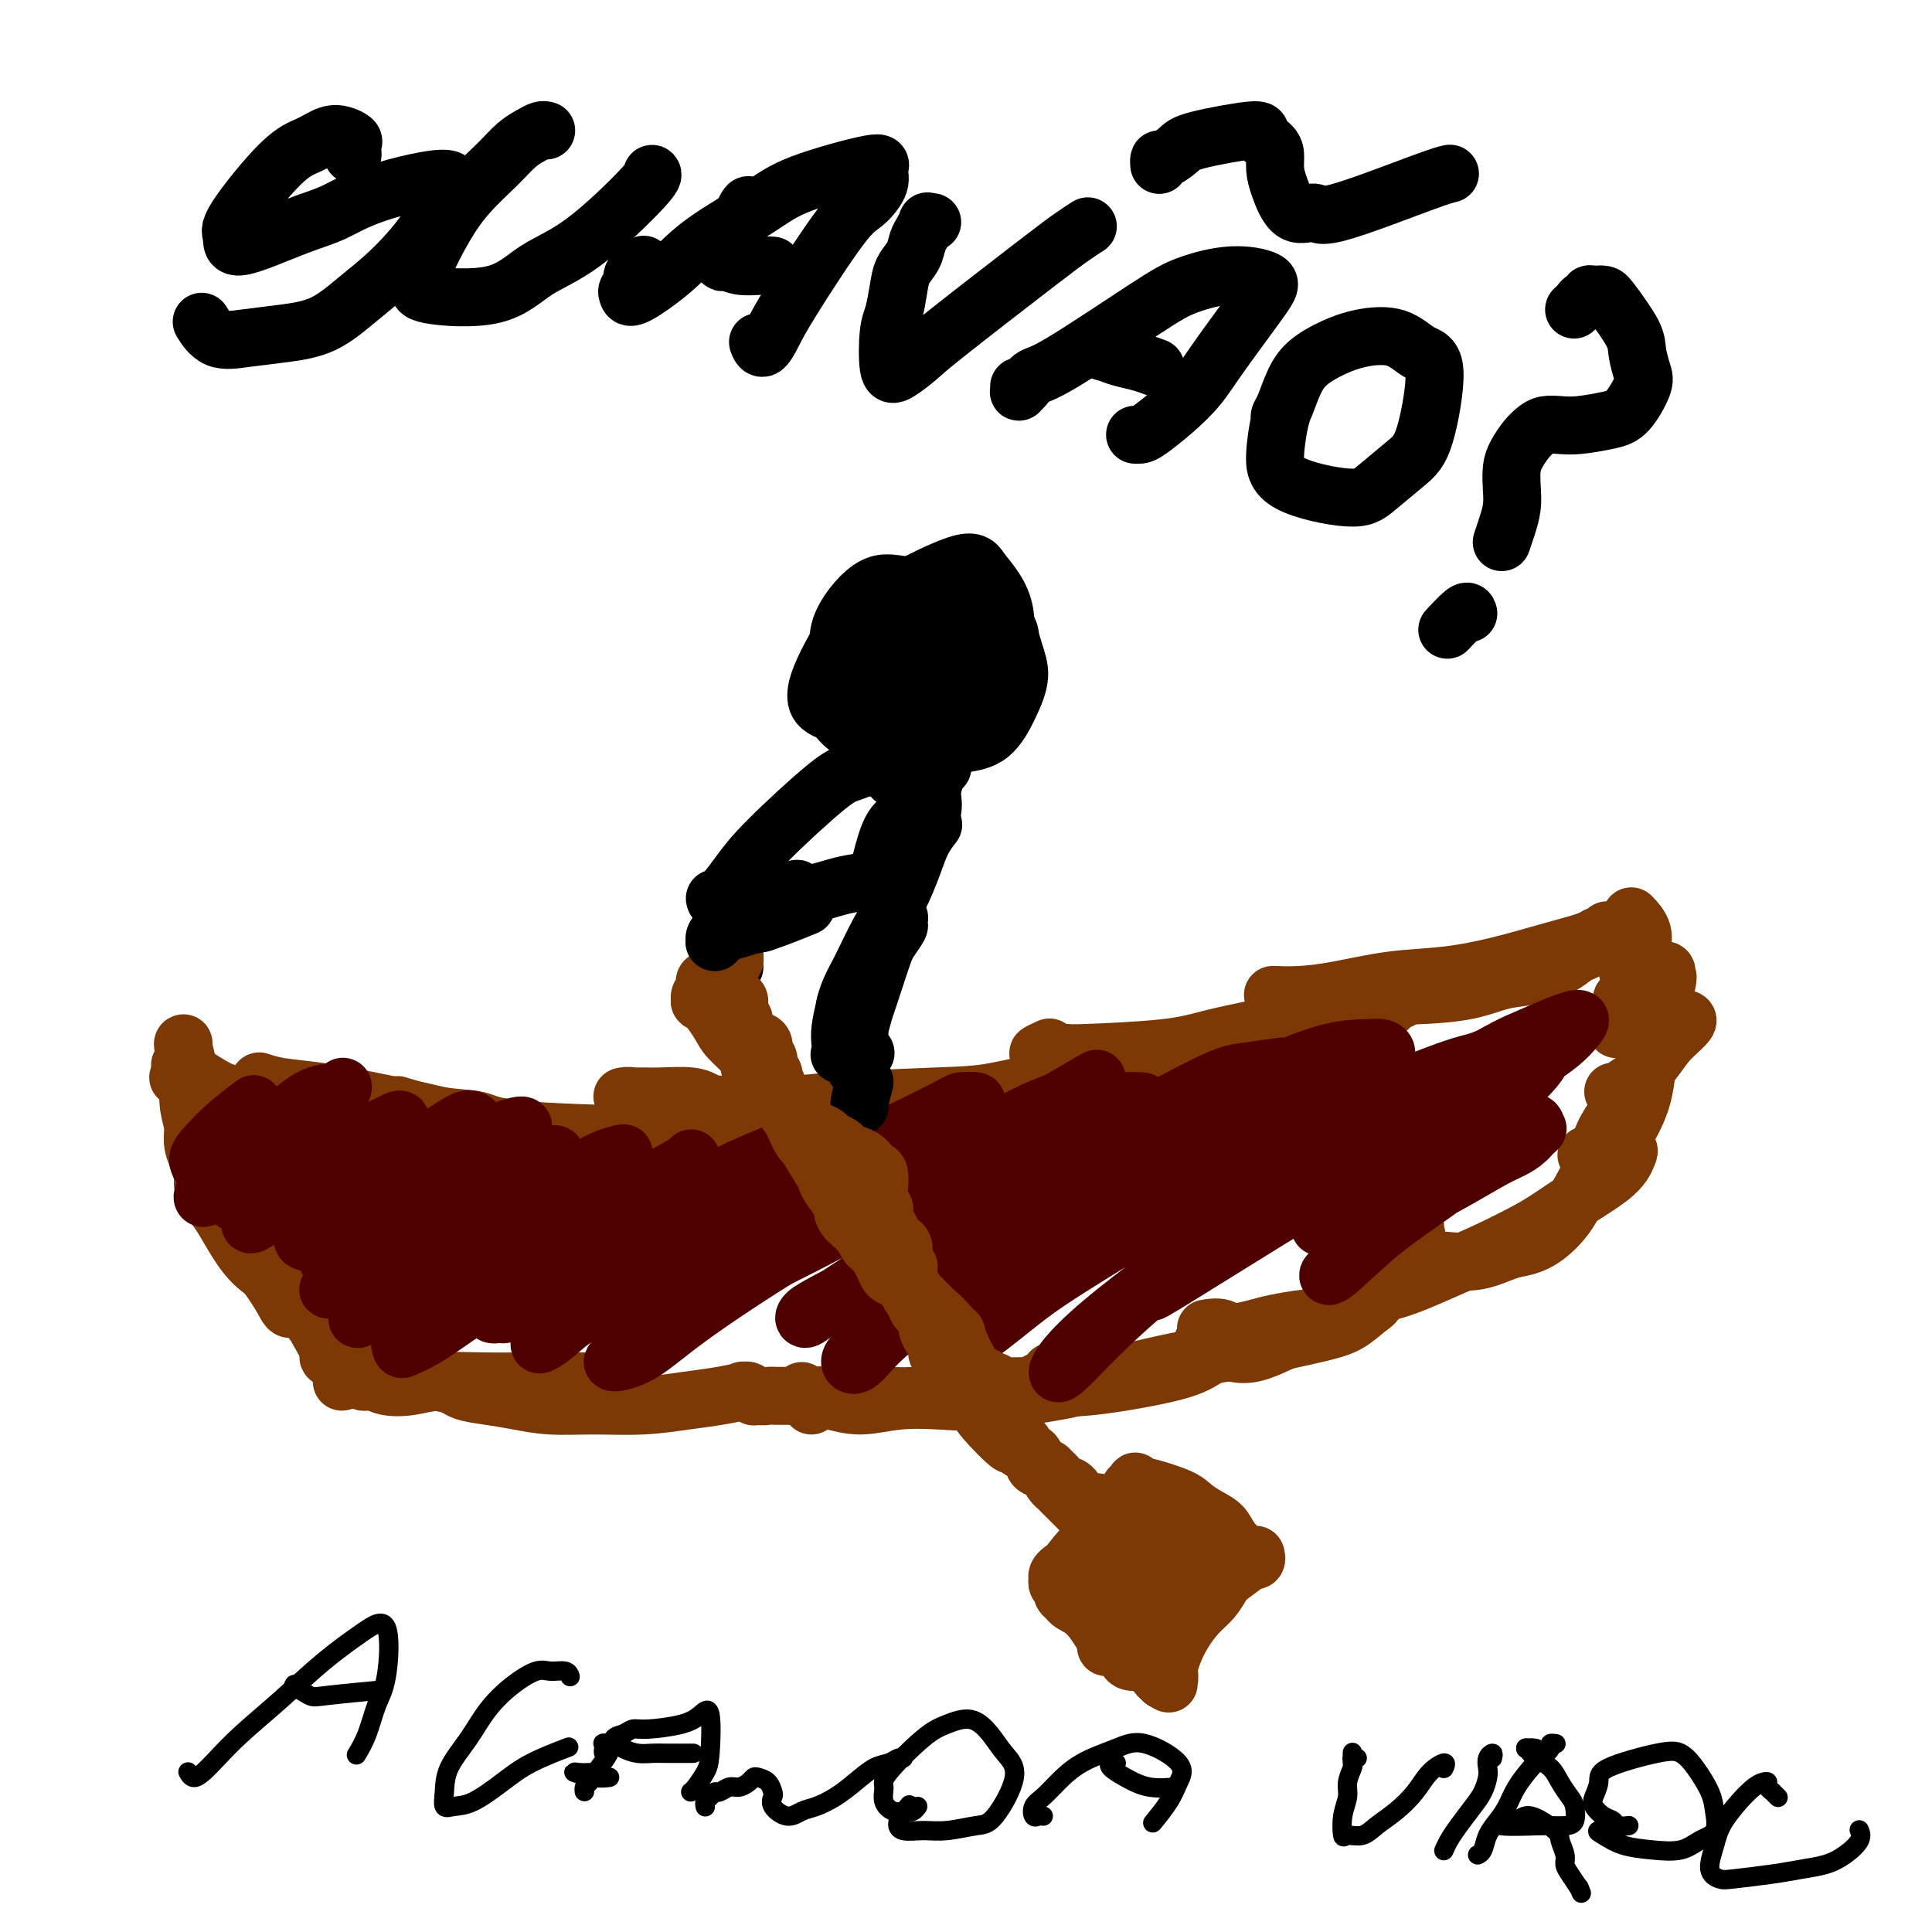 <svg viewBox='0 0 400 400' version='1.1' xmlns='http://www.w3.org/2000/svg' xmlns:xlink='http://www.w3.org/1999/xlink'><g fill='none' stroke='#7C3805' stroke-width='12' stroke-linecap='round' stroke-linejoin='round'><path d='M38,216c-0.120,0.007 -0.239,0.014 0,1c0.239,0.986 0.837,2.952 1,5c0.163,2.048 -0.110,4.178 0,6c0.110,1.822 0.604,3.336 1,5c0.396,1.664 0.694,3.477 1,5c0.306,1.523 0.621,2.756 1,4c0.379,1.244 0.823,2.498 1,3c0.177,0.502 0.089,0.251 0,0'/><path d='M41,234c0.061,0.279 0.121,0.558 0,1c-0.121,0.442 -0.424,1.046 0,2c0.424,0.954 1.576,2.257 2,3c0.424,0.743 0.121,0.927 0,1c-0.121,0.073 -0.061,0.037 0,0'/><path d='M40,233c0.026,0.157 0.052,0.313 0,1c-0.052,0.687 -0.181,1.904 0,3c0.181,1.096 0.673,2.069 1,3c0.327,0.931 0.488,1.818 1,3c0.512,1.182 1.376,2.658 2,4c0.624,1.342 1.007,2.551 2,4c0.993,1.449 2.595,3.138 4,5c1.405,1.862 2.611,3.896 4,6c1.389,2.104 2.961,4.276 4,6c1.039,1.724 1.547,2.998 2,3c0.453,0.002 0.853,-1.269 1,-2c0.147,-0.731 0.042,-0.923 0,-1c-0.042,-0.077 -0.021,-0.038 0,0'/><path d='M42,245c0.687,1.469 1.374,2.937 2,4c0.626,1.063 1.192,1.720 2,3c0.808,1.280 1.858,3.182 3,5c1.142,1.818 2.375,3.551 4,5c1.625,1.449 3.640,2.612 5,4c1.360,1.388 2.063,2.999 3,4c0.937,1.001 2.107,1.392 3,2c0.893,0.608 1.510,1.433 2,2c0.490,0.567 0.854,0.876 1,1c0.146,0.124 0.073,0.062 0,0'/><path d='M57,261c-0.348,-0.251 -0.697,-0.502 0,1c0.697,1.502 2.439,4.756 4,7c1.561,2.244 2.940,3.477 4,5c1.060,1.523 1.799,3.336 3,5c1.201,1.664 2.862,3.179 4,4c1.138,0.821 1.754,0.949 2,1c0.246,0.051 0.123,0.026 0,0'/><path d='M85,280c-0.540,0.326 -1.080,0.651 -2,1c-0.920,0.349 -2.218,0.720 -3,1c-0.782,0.280 -1.046,0.467 -2,1c-0.954,0.533 -2.596,1.411 -4,2c-1.404,0.589 -2.570,0.889 -3,1c-0.430,0.111 -0.123,0.032 0,0c0.123,-0.032 0.061,-0.016 0,0'/><path d='M71,281c0.144,0.030 0.288,0.060 0,0c-0.288,-0.060 -1.007,-0.211 -1,0c0.007,0.211 0.739,0.785 1,1c0.261,0.215 0.050,0.071 0,0c-0.050,-0.071 0.059,-0.069 0,0c-0.059,0.069 -0.287,0.207 -1,0c-0.713,-0.207 -1.910,-0.757 -2,-1c-0.090,-0.243 0.926,-0.179 2,0c1.074,0.179 2.207,0.472 4,1c1.793,0.528 4.246,1.290 7,2c2.754,0.710 5.809,1.367 9,2c3.191,0.633 6.518,1.241 10,2c3.482,0.759 7.119,1.667 10,2c2.881,0.333 5.006,0.090 5,0c-0.006,-0.090 -2.145,-0.026 -3,0c-0.855,0.026 -0.428,0.013 0,0'/><path d='M72,280c0.328,0.682 0.655,1.363 1,2c0.345,0.637 0.706,1.229 1,2c0.294,0.771 0.521,1.719 1,2c0.479,0.281 1.209,-0.107 2,0c0.791,0.107 1.643,0.708 3,1c1.357,0.292 3.218,0.274 5,0c1.782,-0.274 3.486,-0.806 6,-1c2.514,-0.194 5.836,-0.052 9,0c3.164,0.052 6.168,0.014 10,0c3.832,-0.014 8.493,-0.004 11,0c2.507,0.004 2.859,0.001 3,0c0.141,-0.001 0.070,-0.001 0,0'/><path d='M93,286c0.842,0.754 1.684,1.508 3,2c1.316,0.492 3.107,0.721 5,1c1.893,0.279 3.887,0.608 6,1c2.113,0.392 4.345,0.848 7,1c2.655,0.152 5.731,-0.002 9,0c3.269,0.002 6.729,0.158 10,0c3.271,-0.158 6.351,-0.630 9,-1c2.649,-0.370 4.867,-0.638 7,-1c2.133,-0.362 4.181,-0.818 5,-1c0.819,-0.182 0.410,-0.091 0,0'/><path d='M166,288c0.310,0.339 0.619,0.679 1,1c0.381,0.321 0.833,0.625 1,1c0.167,0.375 0.048,0.821 0,1c-0.048,0.179 -0.024,0.089 0,0'/><path d='M157,289c0.111,0.000 0.222,0.000 0,0c-0.222,0.000 -0.778,0.000 -1,0c-0.222,0.000 -0.111,0.000 0,0'/><path d='M156,289c0.081,0.113 0.163,0.225 0,0c-0.163,-0.225 -0.570,-0.789 -1,-1c-0.430,-0.211 -0.883,-0.071 -1,0c-0.117,0.071 0.103,0.072 0,0c-0.103,-0.072 -0.528,-0.215 0,0c0.528,0.215 2.009,0.790 3,1c0.991,0.210 1.492,0.056 2,0c0.508,-0.056 1.022,-0.015 2,0c0.978,0.015 2.419,0.004 4,0c1.581,-0.004 3.303,-0.000 5,0c1.697,0.000 3.370,-0.003 5,0c1.630,0.003 3.216,0.011 5,0c1.784,-0.011 3.767,-0.041 5,0c1.233,0.041 1.717,0.154 4,0c2.283,-0.154 6.367,-0.573 9,-1c2.633,-0.427 3.816,-0.862 5,-1c1.184,-0.138 2.368,0.019 3,0c0.632,-0.019 0.713,-0.215 1,0c0.287,0.215 0.782,0.841 1,1c0.218,0.159 0.161,-0.150 -1,0c-1.161,0.150 -3.425,0.759 -5,1c-1.575,0.241 -2.462,0.113 -4,0c-1.538,-0.113 -3.727,-0.213 -6,0c-2.273,0.213 -4.630,0.737 -7,1c-2.370,0.263 -4.753,0.263 -7,0c-2.247,-0.263 -4.356,-0.789 -6,-1c-1.644,-0.211 -2.822,-0.105 -4,0'/><path d='M168,289c-6.158,0.250 -2.551,-0.124 -1,0c1.551,0.124 1.048,0.748 1,1c-0.048,0.252 0.361,0.134 1,0c0.639,-0.134 1.509,-0.283 3,0c1.491,0.283 3.604,0.997 6,1c2.396,0.003 5.074,-0.706 8,-1c2.926,-0.294 6.098,-0.173 9,0c2.902,0.173 5.534,0.397 10,0c4.466,-0.397 10.767,-1.417 14,-2c3.233,-0.583 3.399,-0.731 4,-1c0.601,-0.269 1.636,-0.661 2,-1c0.364,-0.339 0.058,-0.627 0,-1c-0.058,-0.373 0.131,-0.832 0,-1c-0.131,-0.168 -0.581,-0.045 -1,0c-0.419,0.045 -0.805,0.012 -2,0c-1.195,-0.012 -3.199,-0.003 -4,0c-0.801,0.003 -0.401,0.002 0,0'/><path d='M206,286c-1.920,-0.008 -3.841,-0.016 -5,0c-1.159,0.016 -1.557,0.057 -2,0c-0.443,-0.057 -0.933,-0.211 -1,0c-0.067,0.211 0.288,0.788 1,1c0.712,0.212 1.781,0.059 3,0c1.219,-0.059 2.587,-0.025 4,0c1.413,0.025 2.869,0.039 5,0c2.131,-0.039 4.935,-0.132 7,0c2.065,0.132 3.392,0.489 8,0c4.608,-0.489 12.498,-1.823 17,-3c4.502,-1.177 5.616,-2.196 7,-3c1.384,-0.804 3.039,-1.392 4,-2c0.961,-0.608 1.227,-1.235 1,-2c-0.227,-0.765 -0.946,-1.667 -2,-2c-1.054,-0.333 -2.444,-0.095 -3,0c-0.556,0.095 -0.278,0.048 0,0'/><path d='M215,286c0.427,-0.026 0.854,-0.051 1,0c0.146,0.051 0.013,0.180 2,0c1.987,-0.180 6.096,-0.667 9,-1c2.904,-0.333 4.603,-0.512 7,-1c2.397,-0.488 5.491,-1.284 9,-2c3.509,-0.716 7.433,-1.351 11,-2c3.567,-0.649 6.778,-1.313 10,-2c3.222,-0.687 6.457,-1.396 9,-2c2.543,-0.604 4.394,-1.104 6,-2c1.606,-0.896 2.966,-2.188 4,-3c1.034,-0.812 1.741,-1.146 2,-2c0.259,-0.854 0.070,-2.230 0,-3c-0.070,-0.770 -0.020,-0.934 0,-1c0.020,-0.066 0.010,-0.033 0,0'/><path d='M249,278c-0.026,-0.213 -0.051,-0.427 1,0c1.051,0.427 3.180,1.494 5,2c1.820,0.506 3.333,0.452 5,0c1.667,-0.452 3.490,-1.303 5,-2c1.510,-0.697 2.707,-1.240 4,-2c1.293,-0.760 2.682,-1.737 4,-3c1.318,-1.263 2.563,-2.811 4,-4c1.437,-1.189 3.064,-2.017 6,-4c2.936,-1.983 7.179,-5.120 9,-7c1.821,-1.880 1.220,-2.504 1,-3c-0.220,-0.496 -0.059,-0.864 0,-1c0.059,-0.136 0.017,-0.039 0,0c-0.017,0.039 -0.008,0.019 0,0'/><path d='M250,276c0.100,-0.024 0.199,-0.048 1,0c0.801,0.048 2.302,0.170 4,0c1.698,-0.170 3.592,-0.630 5,-1c1.408,-0.370 2.329,-0.650 4,-1c1.671,-0.350 4.093,-0.771 6,-1c1.907,-0.229 3.301,-0.265 5,-1c1.699,-0.735 3.704,-2.168 6,-3c2.296,-0.832 4.885,-1.065 8,-2c3.115,-0.935 6.757,-2.574 10,-4c3.243,-1.426 6.086,-2.640 9,-4c2.914,-1.360 5.898,-2.868 8,-4c2.102,-1.132 3.323,-1.890 5,-3c1.677,-1.110 3.810,-2.574 6,-4c2.190,-1.426 4.437,-2.814 6,-4c1.563,-1.186 2.443,-2.171 3,-3c0.557,-0.829 0.793,-1.504 1,-2c0.207,-0.496 0.385,-0.813 0,-1c-0.385,-0.187 -1.335,-0.243 -3,0c-1.665,0.243 -4.047,0.784 -5,1c-0.953,0.216 -0.476,0.108 0,0'/><path d='M299,261c2.375,0.206 4.751,0.412 7,0c2.249,-0.412 4.373,-1.441 6,-2c1.627,-0.559 2.757,-0.647 4,-1c1.243,-0.353 2.597,-0.971 4,-2c1.403,-1.029 2.854,-2.469 4,-4c1.146,-1.531 1.985,-3.153 3,-5c1.015,-1.847 2.204,-3.918 3,-6c0.796,-2.082 1.199,-4.174 2,-6c0.801,-1.826 1.999,-3.384 3,-5c1.001,-1.616 1.804,-3.289 3,-5c1.196,-1.711 2.785,-3.460 4,-5c1.215,-1.540 2.055,-2.871 3,-4c0.945,-1.129 1.996,-2.055 3,-3c1.004,-0.945 1.963,-1.908 1,-2c-0.963,-0.092 -3.846,0.688 -5,1c-1.154,0.312 -0.577,0.156 0,0'/><path d='M331,238c0.388,-0.075 0.776,-0.149 1,0c0.224,0.149 0.284,0.522 1,0c0.716,-0.522 2.087,-1.938 3,-3c0.913,-1.062 1.366,-1.771 2,-3c0.634,-1.229 1.448,-2.980 2,-5c0.552,-2.020 0.843,-4.310 1,-6c0.157,-1.690 0.182,-2.778 1,-6c0.818,-3.222 2.429,-8.576 3,-11c0.571,-2.424 0.101,-1.918 0,-2c-0.101,-0.082 0.165,-0.753 0,-1c-0.165,-0.247 -0.761,-0.071 -1,0c-0.239,0.071 -0.119,0.035 0,0'/><path d='M334,226c0.134,0.221 0.267,0.441 1,0c0.733,-0.441 2.065,-1.545 3,-2c0.935,-0.455 1.472,-0.263 2,-2c0.528,-1.737 1.048,-5.405 1,-8c-0.048,-2.595 -0.665,-4.118 -1,-6c-0.335,-1.882 -0.389,-4.123 -1,-6c-0.611,-1.877 -1.780,-3.390 -3,-5c-1.220,-1.610 -2.491,-3.317 -3,-4c-0.509,-0.683 -0.254,-0.341 0,0'/><path d='M335,213c-0.311,0.064 -0.622,0.128 0,0c0.622,-0.128 2.178,-0.449 3,-1c0.822,-0.551 0.911,-1.330 1,-2c0.089,-0.670 0.177,-1.229 0,-2c-0.177,-0.771 -0.619,-1.755 -1,-3c-0.381,-1.245 -0.702,-2.751 -1,-4c-0.298,-1.249 -0.575,-2.242 -1,-3c-0.425,-0.758 -0.999,-1.281 -2,-2c-1.001,-0.719 -2.429,-1.634 -3,-2c-0.571,-0.366 -0.286,-0.183 0,0'/><path d='M336,207c-0.202,-0.139 -0.405,-0.277 0,0c0.405,0.277 1.416,0.970 2,1c0.584,0.030 0.741,-0.603 1,-1c0.259,-0.397 0.621,-0.560 1,-1c0.379,-0.440 0.774,-1.159 1,-2c0.226,-0.841 0.284,-1.806 0,-3c-0.284,-1.194 -0.911,-2.619 -1,-4c-0.089,-1.381 0.361,-2.718 0,-4c-0.361,-1.282 -1.532,-2.509 -2,-3c-0.468,-0.491 -0.234,-0.245 0,0'/><path d='M337,191c0.014,0.022 0.029,0.043 0,0c-0.029,-0.043 -0.101,-0.151 0,0c0.101,0.151 0.375,0.562 0,1c-0.375,0.438 -1.399,0.904 -2,1c-0.601,0.096 -0.777,-0.180 -1,0c-0.223,0.180 -0.491,0.814 -1,1c-0.509,0.186 -1.258,-0.076 -2,0c-0.742,0.076 -1.477,0.492 -3,1c-1.523,0.508 -3.833,1.109 -7,2c-3.167,0.891 -7.192,2.071 -11,3c-3.808,0.929 -7.399,1.608 -11,2c-3.601,0.392 -7.211,0.497 -11,1c-3.789,0.503 -7.758,1.403 -11,2c-3.242,0.597 -5.757,0.892 -8,1c-2.243,0.108 -4.212,0.031 -5,0c-0.788,-0.031 -0.394,-0.015 0,0'/><path d='M330,196c-0.671,0.355 -1.343,0.710 -2,1c-0.657,0.290 -1.301,0.515 -2,1c-0.699,0.485 -1.453,1.230 -3,2c-1.547,0.770 -3.889,1.566 -6,2c-2.111,0.434 -3.993,0.508 -6,1c-2.007,0.492 -4.139,1.402 -7,2c-2.861,0.598 -6.451,0.884 -9,1c-2.549,0.116 -4.057,0.062 -9,1c-4.943,0.938 -13.321,2.868 -18,4c-4.679,1.132 -5.657,1.466 -8,2c-2.343,0.534 -6.049,1.267 -9,2c-2.951,0.733 -5.147,1.464 -10,2c-4.853,0.536 -12.364,0.877 -16,1c-3.636,0.123 -3.398,0.029 -4,0c-0.602,-0.029 -2.045,0.006 -3,0c-0.955,-0.006 -1.421,-0.053 -2,0c-0.579,0.053 -1.271,0.207 -1,0c0.271,-0.207 1.506,-0.773 2,-1c0.494,-0.227 0.247,-0.113 0,0'/><path d='M290,207c-0.325,-0.074 -0.650,-0.148 -1,0c-0.350,0.148 -0.726,0.518 -1,1c-0.274,0.482 -0.446,1.078 -3,2c-2.554,0.922 -7.491,2.171 -11,3c-3.509,0.829 -5.591,1.238 -9,2c-3.409,0.762 -8.144,1.878 -13,3c-4.856,1.122 -9.833,2.251 -15,3c-5.167,0.749 -10.524,1.118 -16,2c-5.476,0.882 -11.072,2.276 -15,3c-3.928,0.724 -6.187,0.778 -12,1c-5.813,0.222 -15.181,0.610 -21,1c-5.819,0.390 -8.090,0.780 -11,1c-2.910,0.220 -6.458,0.269 -10,0c-3.542,-0.269 -7.079,-0.857 -10,-1c-2.921,-0.143 -5.226,0.158 -7,0c-1.774,-0.158 -3.017,-0.774 -4,-1c-0.983,-0.226 -1.707,-0.060 -2,0c-0.293,0.060 -0.154,0.015 0,0c0.154,-0.015 0.322,-0.000 1,0c0.678,0.000 1.867,-0.014 3,0c1.133,0.014 2.211,0.055 4,0c1.789,-0.055 4.289,-0.207 6,0c1.711,0.207 2.632,0.773 3,1c0.368,0.227 0.184,0.113 0,0'/><path d='M175,229c-0.747,0.391 -1.495,0.782 -2,1c-0.505,0.218 -0.768,0.261 -5,1c-4.232,0.739 -12.434,2.172 -17,3c-4.566,0.828 -5.495,1.052 -13,1c-7.505,-0.052 -21.587,-0.378 -29,-1c-7.413,-0.622 -8.158,-1.540 -10,-2c-1.842,-0.460 -4.782,-0.464 -8,-1c-3.218,-0.536 -6.712,-1.606 -8,-2c-1.288,-0.394 -0.368,-0.113 0,0c0.368,0.113 0.184,0.056 0,0'/><path d='M134,236c-1.355,0.494 -2.711,0.988 -3,1c-0.289,0.012 0.488,-0.459 -4,-1c-4.488,-0.541 -14.240,-1.153 -21,-2c-6.760,-0.847 -10.526,-1.929 -15,-3c-4.474,-1.071 -9.655,-2.129 -14,-3c-4.345,-0.871 -7.855,-1.553 -11,-2c-3.145,-0.447 -5.924,-0.659 -8,-1c-2.076,-0.341 -3.450,-0.812 -4,-1c-0.550,-0.188 -0.275,-0.094 0,0'/><path d='M84,233c-0.985,0.074 -1.971,0.149 -4,0c-2.029,-0.149 -5.102,-0.521 -9,-1c-3.898,-0.479 -8.622,-1.067 -13,-2c-4.378,-0.933 -8.409,-2.213 -12,-4c-3.591,-1.787 -6.740,-4.082 -8,-5c-1.260,-0.918 -0.630,-0.459 0,0'/><path d='M60,228c0.317,0.136 0.635,0.271 -2,0c-2.635,-0.271 -8.222,-0.949 -12,-2c-3.778,-1.051 -5.748,-2.475 -7,-3c-1.252,-0.525 -1.786,-0.150 -2,0c-0.214,0.150 -0.107,0.075 0,0'/></g>
<g fill='none' stroke='#4E0000' stroke-width='12' stroke-linecap='round' stroke-linejoin='round'><path d='M43,242c-0.463,-0.043 -0.927,-0.085 -1,0c-0.073,0.085 0.244,0.299 0,0c-0.244,-0.299 -1.049,-1.111 -1,-2c0.049,-0.889 0.951,-1.857 2,-3c1.049,-1.143 2.244,-2.462 4,-4c1.756,-1.538 4.073,-3.297 5,-4c0.927,-0.703 0.463,-0.352 0,0'/><path d='M50,242c-0.604,0.702 -1.207,1.403 -2,2c-0.793,0.597 -1.775,1.088 -3,2c-1.225,0.912 -2.692,2.244 -3,2c-0.308,-0.244 0.544,-2.064 2,-4c1.456,-1.936 3.514,-3.986 6,-6c2.486,-2.014 5.398,-3.990 8,-6c2.602,-2.010 4.893,-4.054 7,-5c2.107,-0.946 4.029,-0.793 5,-1c0.971,-0.207 0.992,-0.773 1,-1c0.008,-0.227 0.004,-0.113 0,0'/><path d='M55,244c-0.944,1.028 -1.887,2.056 -3,3c-1.113,0.944 -2.395,1.803 -3,2c-0.605,0.197 -0.531,-0.268 0,-1c0.531,-0.732 1.521,-1.732 3,-3c1.479,-1.268 3.448,-2.806 5,-4c1.552,-1.194 2.688,-2.045 4,-3c1.312,-0.955 2.798,-2.016 4,-3c1.202,-0.984 2.118,-1.891 3,-2c0.882,-0.109 1.731,0.582 2,1c0.269,0.418 -0.043,0.564 0,1c0.043,0.436 0.440,1.164 -1,3c-1.440,1.836 -4.716,4.782 -7,7c-2.284,2.218 -3.576,3.708 -5,5c-1.424,1.292 -2.981,2.387 -4,3c-1.019,0.613 -1.501,0.743 -1,0c0.501,-0.743 1.986,-2.360 4,-4c2.014,-1.640 4.556,-3.304 7,-5c2.444,-1.696 4.789,-3.422 7,-5c2.211,-1.578 4.289,-3.006 6,-4c1.711,-0.994 3.056,-1.555 4,-2c0.944,-0.445 1.488,-0.776 2,-1c0.512,-0.224 0.994,-0.342 1,0c0.006,0.342 -0.462,1.143 -1,2c-0.538,0.857 -1.145,1.769 -3,4c-1.855,2.231 -4.959,5.780 -7,8c-2.041,2.220 -3.021,3.110 -4,4'/><path d='M68,250c-2.885,3.583 -2.597,3.540 -3,4c-0.403,0.460 -1.495,1.422 -2,2c-0.505,0.578 -0.422,0.772 0,1c0.422,0.228 1.185,0.490 2,0c0.815,-0.490 1.683,-1.733 3,-3c1.317,-1.267 3.084,-2.557 5,-4c1.916,-1.443 3.981,-3.038 6,-5c2.019,-1.962 3.993,-4.289 6,-6c2.007,-1.711 4.047,-2.805 6,-4c1.953,-1.195 3.820,-2.493 5,-3c1.180,-0.507 1.674,-0.225 2,0c0.326,0.225 0.484,0.393 0,1c-0.484,0.607 -1.609,1.652 -3,3c-1.391,1.348 -3.047,2.998 -5,5c-1.953,2.002 -4.201,4.356 -6,6c-1.799,1.644 -3.149,2.579 -6,5c-2.851,2.421 -7.204,6.330 -9,8c-1.796,1.670 -1.033,1.101 0,0c1.033,-1.101 2.338,-2.735 4,-4c1.662,-1.265 3.680,-2.162 6,-4c2.320,-1.838 4.940,-4.616 8,-7c3.060,-2.384 6.558,-4.372 9,-6c2.442,-1.628 3.828,-2.895 6,-4c2.172,-1.105 5.128,-2.049 6,-2c0.872,0.049 -0.342,1.090 -1,2c-0.658,0.910 -0.759,1.689 -2,3c-1.241,1.311 -3.620,3.156 -6,5'/><path d='M99,243c-2.830,2.835 -5.403,4.922 -8,7c-2.597,2.078 -5.216,4.148 -8,6c-2.784,1.852 -5.731,3.486 -8,5c-2.269,1.514 -3.860,2.906 -5,4c-1.140,1.094 -1.827,1.888 -2,2c-0.173,0.112 0.170,-0.457 1,-1c0.830,-0.543 2.149,-1.059 4,-2c1.851,-0.941 4.235,-2.307 7,-4c2.765,-1.693 5.912,-3.713 9,-6c3.088,-2.287 6.118,-4.841 9,-7c2.882,-2.159 5.615,-3.923 8,-5c2.385,-1.077 4.421,-1.467 6,-2c1.579,-0.533 2.703,-1.209 3,-1c0.297,0.209 -0.231,1.302 -1,2c-0.769,0.698 -1.780,0.999 -3,2c-1.220,1.001 -2.649,2.702 -5,5c-2.351,2.298 -5.625,5.194 -9,8c-3.375,2.806 -6.851,5.524 -10,8c-3.149,2.476 -5.970,4.712 -8,6c-2.030,1.288 -3.270,1.628 -4,2c-0.730,0.372 -0.951,0.776 -1,1c-0.049,0.224 0.075,0.267 3,-2c2.925,-2.267 8.650,-6.846 13,-10c4.350,-3.154 7.326,-4.885 11,-7c3.674,-2.115 8.048,-4.614 12,-7c3.952,-2.386 7.482,-4.660 10,-6c2.518,-1.340 4.024,-1.745 5,-2c0.976,-0.255 1.422,-0.358 1,0c-0.422,0.358 -1.711,1.179 -3,2'/><path d='M126,241c-1.180,0.565 -3.128,0.977 -5,2c-1.872,1.023 -3.666,2.657 -6,4c-2.334,1.343 -5.207,2.396 -8,4c-2.793,1.604 -5.505,3.757 -8,6c-2.495,2.243 -4.773,4.574 -7,7c-2.227,2.426 -4.405,4.947 -6,7c-1.595,2.053 -2.609,3.638 -3,5c-0.391,1.362 -0.161,2.502 0,3c0.161,0.498 0.251,0.353 1,0c0.749,-0.353 2.157,-0.915 4,-2c1.843,-1.085 4.121,-2.692 6,-4c1.879,-1.308 3.359,-2.316 9,-6c5.641,-3.684 15.445,-10.045 21,-14c5.555,-3.955 6.863,-5.503 9,-7c2.137,-1.497 5.104,-2.944 7,-4c1.896,-1.056 2.720,-1.722 3,-2c0.280,-0.278 0.015,-0.170 0,0c-0.015,0.170 0.220,0.401 -2,2c-2.220,1.599 -6.896,4.567 -10,7c-3.104,2.433 -4.638,4.330 -7,6c-2.362,1.670 -5.553,3.113 -8,5c-2.447,1.887 -4.150,4.218 -6,6c-1.850,1.782 -3.847,3.016 -5,4c-1.153,0.984 -1.463,1.717 -2,2c-0.537,0.283 -1.301,0.114 -1,0c0.301,-0.114 1.668,-0.175 2,0c0.332,0.175 -0.372,0.586 4,-2c4.372,-2.586 13.821,-8.167 20,-12c6.179,-3.833 9.090,-5.916 12,-8'/><path d='M140,250c7.741,-4.778 8.595,-5.724 11,-7c2.405,-1.276 6.361,-2.881 9,-4c2.639,-1.119 3.959,-1.753 5,-2c1.041,-0.247 1.802,-0.109 2,0c0.198,0.109 -0.166,0.189 -1,1c-0.834,0.811 -2.139,2.355 -4,4c-1.861,1.645 -4.279,3.393 -7,5c-2.721,1.607 -5.744,3.073 -9,5c-3.256,1.927 -6.746,4.316 -10,7c-3.254,2.684 -6.272,5.662 -9,8c-2.728,2.338 -5.166,4.036 -8,6c-2.834,1.964 -6.063,4.195 -7,5c-0.937,0.805 0.419,0.183 2,-1c1.581,-1.183 3.385,-2.928 6,-5c2.615,-2.072 6.039,-4.471 10,-7c3.961,-2.529 8.460,-5.189 13,-8c4.540,-2.811 9.123,-5.773 13,-8c3.877,-2.227 7.048,-3.719 14,-7c6.952,-3.281 17.685,-8.350 23,-11c5.315,-2.650 5.213,-2.879 6,-3c0.787,-0.121 2.462,-0.134 3,0c0.538,0.134 -0.060,0.415 -1,1c-0.940,0.585 -2.221,1.474 -4,3c-1.779,1.526 -4.057,3.688 -7,6c-2.943,2.312 -6.552,4.774 -10,7c-3.448,2.226 -6.736,4.215 -10,6c-3.264,1.785 -6.504,3.367 -9,5c-2.496,1.633 -4.248,3.316 -6,5'/><path d='M155,261c-8.098,5.708 -4.842,3.479 -4,3c0.842,-0.479 -0.731,0.794 -1,1c-0.269,0.206 0.764,-0.654 1,-1c0.236,-0.346 -0.325,-0.179 4,-3c4.325,-2.821 13.537,-8.629 20,-12c6.463,-3.371 10.177,-4.303 14,-6c3.823,-1.697 7.755,-4.157 11,-6c3.245,-1.843 5.804,-3.067 8,-4c2.196,-0.933 4.029,-1.575 5,-2c0.971,-0.425 1.080,-0.633 2,-1c0.920,-0.367 2.650,-0.891 2,0c-0.650,0.891 -3.681,3.199 -7,5c-3.319,1.801 -6.925,3.094 -11,5c-4.075,1.906 -8.620,4.423 -14,7c-5.380,2.577 -11.596,5.212 -17,8c-5.404,2.788 -9.998,5.729 -14,8c-4.002,2.271 -7.413,3.873 -12,7c-4.587,3.127 -10.351,7.779 -13,10c-2.649,2.221 -2.183,2.013 -2,2c0.183,-0.013 0.084,0.171 1,0c0.916,-0.171 2.847,-0.696 5,-2c2.153,-1.304 4.528,-3.386 8,-6c3.472,-2.614 8.041,-5.760 13,-9c4.959,-3.240 10.310,-6.572 16,-10c5.690,-3.428 11.721,-6.950 17,-10c5.279,-3.050 9.806,-5.629 14,-8c4.194,-2.371 8.055,-4.535 11,-6c2.945,-1.465 4.972,-2.233 7,-3'/><path d='M219,228c14.714,-8.592 5.500,-3.071 2,-1c-3.500,2.071 -1.286,0.691 -2,1c-0.714,0.309 -4.356,2.306 -8,4c-3.644,1.694 -7.290,3.084 -12,5c-4.710,1.916 -10.483,4.357 -16,7c-5.517,2.643 -10.778,5.487 -16,8c-5.222,2.513 -10.406,4.695 -15,7c-4.594,2.305 -8.598,4.732 -12,7c-3.402,2.268 -6.201,4.377 -8,6c-1.799,1.623 -2.597,2.758 -2,3c0.597,0.242 2.590,-0.411 6,-2c3.410,-1.589 8.238,-4.114 14,-7c5.762,-2.886 12.458,-6.132 18,-9c5.542,-2.868 9.930,-5.357 20,-10c10.070,-4.643 25.824,-11.441 34,-15c8.176,-3.559 8.776,-3.881 10,-4c1.224,-0.119 3.073,-0.036 4,0c0.927,0.036 0.932,0.023 0,1c-0.932,0.977 -2.801,2.943 -4,4c-1.199,1.057 -1.730,1.203 -8,5c-6.270,3.797 -18.281,11.244 -26,16c-7.719,4.756 -11.145,6.822 -15,9c-3.855,2.178 -8.139,4.467 -11,6c-2.861,1.533 -4.300,2.311 -5,3c-0.700,0.689 -0.662,1.288 0,1c0.662,-0.288 1.947,-1.462 4,-3c2.053,-1.538 4.872,-3.439 9,-6c4.128,-2.561 9.564,-5.780 15,-9'/><path d='M195,255c6.346,-3.880 8.212,-5.079 17,-10c8.788,-4.921 24.499,-13.563 33,-18c8.501,-4.437 9.793,-4.670 12,-5c2.207,-0.330 5.331,-0.757 7,-1c1.669,-0.243 1.884,-0.301 2,0c0.116,0.301 0.131,0.961 -1,2c-1.131,1.039 -3.410,2.457 -6,4c-2.590,1.543 -5.492,3.210 -9,5c-3.508,1.790 -7.624,3.701 -12,6c-4.376,2.299 -9.014,4.984 -14,8c-4.986,3.016 -10.321,6.361 -15,10c-4.679,3.639 -8.701,7.571 -13,11c-4.299,3.429 -8.875,6.354 -12,9c-3.125,2.646 -4.800,5.011 -6,6c-1.200,0.989 -1.926,0.601 -2,0c-0.074,-0.601 0.502,-1.414 2,-3c1.498,-1.586 3.917,-3.945 8,-7c4.083,-3.055 9.828,-6.804 14,-10c4.172,-3.196 6.770,-5.837 16,-12c9.230,-6.163 25.092,-15.848 34,-21c8.908,-5.152 10.861,-5.770 14,-7c3.139,-1.230 7.465,-3.071 11,-4c3.535,-0.929 6.281,-0.945 8,-1c1.719,-0.055 2.413,-0.149 3,0c0.587,0.149 1.069,0.540 1,1c-0.069,0.460 -0.689,0.989 -2,2c-1.311,1.011 -3.315,2.503 -6,4c-2.685,1.497 -6.053,2.999 -10,5c-3.947,2.001 -8.474,4.500 -13,7'/><path d='M256,236c-7.106,4.171 -9.871,5.097 -14,8c-4.129,2.903 -9.620,7.781 -15,12c-5.380,4.219 -10.648,7.778 -15,11c-4.352,3.222 -7.789,6.106 -10,8c-2.211,1.894 -3.197,2.799 -3,3c0.197,0.201 1.577,-0.303 4,-2c2.423,-1.697 5.887,-4.587 9,-7c3.113,-2.413 5.874,-4.349 15,-10c9.126,-5.651 24.618,-15.019 38,-22c13.382,-6.981 24.654,-11.577 31,-14c6.346,-2.423 7.766,-2.673 9,-3c1.234,-0.327 2.282,-0.732 3,-1c0.718,-0.268 1.108,-0.400 1,0c-0.108,0.400 -0.712,1.333 -2,2c-1.288,0.667 -3.258,1.070 -5,2c-1.742,0.930 -3.255,2.388 -6,4c-2.745,1.612 -6.720,3.380 -11,6c-4.280,2.620 -8.864,6.094 -13,9c-4.136,2.906 -7.825,5.246 -16,11c-8.175,5.754 -20.836,14.924 -28,21c-7.164,6.076 -8.829,9.059 -9,10c-0.171,0.941 1.153,-0.159 3,-2c1.847,-1.841 4.216,-4.421 8,-8c3.784,-3.579 8.983,-8.155 15,-13c6.017,-4.845 12.851,-9.958 20,-15c7.149,-5.042 14.614,-10.012 21,-14c6.386,-3.988 11.693,-6.994 17,-10'/><path d='M303,222c8.465,-5.139 10.629,-5.985 13,-7c2.371,-1.015 4.949,-2.197 7,-3c2.051,-0.803 3.574,-1.225 4,-1c0.426,0.225 -0.244,1.098 -1,2c-0.756,0.902 -1.596,1.835 -3,3c-1.404,1.165 -3.371,2.564 -6,4c-2.629,1.436 -5.919,2.909 -10,5c-4.081,2.091 -8.952,4.801 -14,8c-5.048,3.199 -10.273,6.887 -15,10c-4.727,3.113 -8.956,5.652 -16,10c-7.044,4.348 -16.901,10.507 -21,13c-4.099,2.493 -2.439,1.320 -1,0c1.439,-1.320 2.656,-2.789 5,-5c2.344,-2.211 5.815,-5.166 10,-8c4.185,-2.834 9.085,-5.548 14,-9c4.915,-3.452 9.844,-7.641 15,-11c5.156,-3.359 10.540,-5.887 15,-8c4.460,-2.113 7.995,-3.811 11,-5c3.005,-1.189 5.480,-1.870 7,-2c1.520,-0.130 2.085,0.291 2,1c-0.085,0.709 -0.820,1.704 -2,3c-1.180,1.296 -2.805,2.892 -5,5c-2.195,2.108 -4.962,4.729 -8,7c-3.038,2.271 -6.349,4.192 -9,6c-2.651,1.808 -4.644,3.504 -7,5c-2.356,1.496 -5.075,2.793 -7,4c-1.925,1.207 -3.057,2.325 -4,3c-0.943,0.675 -1.698,0.907 -2,1c-0.302,0.093 -0.151,0.046 0,0'/><path d='M275,253c-4.154,2.583 -0.040,-0.461 2,-2c2.040,-1.539 2.006,-1.574 6,-4c3.994,-2.426 12.018,-7.243 17,-10c4.982,-2.757 6.924,-3.454 9,-4c2.076,-0.546 4.287,-0.940 6,-1c1.713,-0.060 2.927,0.216 3,1c0.073,0.784 -0.994,2.077 -2,3c-1.006,0.923 -1.950,1.475 -3,2c-1.050,0.525 -2.207,1.023 -4,2c-1.793,0.977 -4.222,2.433 -7,4c-2.778,1.567 -5.906,3.246 -9,5c-3.094,1.754 -6.152,3.585 -9,6c-2.848,2.415 -5.484,5.416 -7,7c-1.516,1.584 -1.913,1.753 -2,2c-0.087,0.247 0.135,0.573 2,-1c1.865,-1.573 5.372,-5.046 9,-8c3.628,-2.954 7.375,-5.391 11,-8c3.625,-2.609 7.126,-5.390 10,-7c2.874,-1.610 5.120,-2.049 7,-3c1.880,-0.951 3.394,-2.415 4,-3c0.606,-0.585 0.303,-0.293 0,0'/></g>
<g fill='none' stroke='#000000' stroke-width='12' stroke-linecap='round' stroke-linejoin='round'><path d='M179,224c-0.422,1.578 -0.844,3.156 -1,4c-0.156,0.844 -0.044,0.956 0,1c0.044,0.044 0.022,0.022 0,0'/><path d='M177,221c-0.009,0.084 -0.017,0.167 0,0c0.017,-0.167 0.061,-0.585 0,-1c-0.061,-0.415 -0.225,-0.828 0,-1c0.225,-0.172 0.841,-0.102 1,0c0.159,0.102 -0.139,0.236 0,0c0.139,-0.236 0.716,-0.842 1,-1c0.284,-0.158 0.275,0.133 0,0c-0.275,-0.133 -0.817,-0.689 -1,-1c-0.183,-0.311 -0.009,-0.378 0,-1c0.009,-0.622 -0.148,-1.797 0,-3c0.148,-1.203 0.602,-2.432 1,-4c0.398,-1.568 0.741,-3.476 1,-5c0.259,-1.524 0.433,-2.664 1,-4c0.567,-1.336 1.527,-2.868 2,-4c0.473,-1.132 0.460,-1.863 1,-3c0.540,-1.137 1.633,-2.679 2,-3c0.367,-0.321 0.008,0.579 0,1c-0.008,0.421 0.336,0.363 0,1c-0.336,0.637 -1.351,1.967 -2,3c-0.649,1.033 -0.930,1.767 -2,5c-1.070,3.233 -2.927,8.966 -4,12c-1.073,3.034 -1.360,3.370 -2,4c-0.640,0.630 -1.633,1.556 -2,2c-0.367,0.444 -0.109,0.408 0,0c0.109,-0.408 0.068,-1.187 0,-2c-0.068,-0.813 -0.162,-1.661 0,-3c0.162,-1.339 0.581,-3.170 1,-5'/><path d='M175,208c0.645,-2.735 1.758,-4.573 3,-7c1.242,-2.427 2.613,-5.442 4,-8c1.387,-2.558 2.789,-4.658 4,-7c1.211,-2.342 2.232,-4.927 3,-7c0.768,-2.073 1.284,-3.635 2,-5c0.716,-1.365 1.633,-2.533 2,-3c0.367,-0.467 0.183,-0.234 0,0'/><path d='M186,180c0.301,-0.301 0.603,-0.603 2,-4c1.397,-3.397 3.890,-9.890 5,-13c1.110,-3.110 0.837,-2.837 1,-3c0.163,-0.163 0.761,-0.761 1,-1c0.239,-0.239 0.120,-0.120 0,0'/><path d='M182,180c-0.167,0.702 -0.333,1.405 0,0c0.333,-1.405 1.167,-4.917 2,-7c0.833,-2.083 1.667,-2.738 2,-3c0.333,-0.262 0.167,-0.131 0,0'/><path d='M186,160c-0.421,0.400 -0.841,0.801 -1,1c-0.159,0.199 -0.056,0.197 0,0c0.056,-0.197 0.067,-0.589 0,-1c-0.067,-0.411 -0.210,-0.841 0,-1c0.210,-0.159 0.774,-0.045 1,0c0.226,0.045 0.113,0.023 0,0'/><path d='M188,156c0.201,0.340 0.403,0.680 0,1c-0.403,0.320 -1.409,0.621 -2,1c-0.591,0.379 -0.766,0.837 -1,1c-0.234,0.163 -0.526,0.031 -1,0c-0.474,-0.031 -1.130,0.038 -2,0c-0.870,-0.038 -1.953,-0.182 -3,0c-1.047,0.182 -2.056,0.691 -3,1c-0.944,0.309 -1.822,0.419 -5,3c-3.178,2.581 -8.655,7.634 -12,11c-3.345,3.366 -4.556,5.047 -6,7c-1.444,1.953 -3.119,4.180 -4,5c-0.881,0.820 -0.966,0.234 -1,0c-0.034,-0.234 -0.017,-0.117 0,0'/><path d='M148,194c0.226,0.679 0.452,1.357 1,2c0.548,0.643 1.417,1.250 2,2c0.583,0.750 0.881,1.643 1,2c0.119,0.357 0.060,0.179 0,0'/></g>
<g fill='none' stroke='#7C3805' stroke-width='12' stroke-linecap='round' stroke-linejoin='round'><path d='M152,198c-0.423,-0.431 -0.846,-0.862 -1,-1c-0.154,-0.138 -0.037,0.015 0,0c0.037,-0.015 -0.004,-0.200 0,0c0.004,0.200 0.053,0.785 0,1c-0.053,0.215 -0.209,0.061 0,0c0.209,-0.061 0.784,-0.028 1,0c0.216,0.028 0.073,0.053 0,0c-0.073,-0.053 -0.076,-0.183 0,0c0.076,0.183 0.231,0.679 0,1c-0.231,0.321 -0.848,0.467 -1,1c-0.152,0.533 0.159,1.452 0,2c-0.159,0.548 -0.790,0.725 -1,1c-0.210,0.275 -0.001,0.648 0,1c0.001,0.352 -0.206,0.682 0,1c0.206,0.318 0.826,0.626 1,1c0.174,0.374 -0.097,0.816 0,1c0.097,0.184 0.561,0.109 1,0c0.439,-0.109 0.854,-0.252 1,0c0.146,0.252 0.024,0.897 0,1c-0.024,0.103 0.049,-0.337 0,0c-0.049,0.337 -0.222,1.453 0,2c0.222,0.547 0.838,0.527 1,1c0.162,0.473 -0.129,1.440 0,2c0.129,0.560 0.679,0.713 1,1c0.321,0.287 0.412,0.710 1,1c0.588,0.290 1.673,0.449 2,1c0.327,0.551 -0.104,1.495 0,2c0.104,0.505 0.744,0.573 1,1c0.256,0.427 0.128,1.214 0,2'/><path d='M159,221c1.637,2.666 1.231,1.330 1,1c-0.231,-0.330 -0.287,0.345 0,1c0.287,0.655 0.917,1.290 1,2c0.083,0.710 -0.381,1.495 0,2c0.381,0.505 1.606,0.729 2,1c0.394,0.271 -0.043,0.587 0,1c0.043,0.413 0.565,0.923 1,1c0.435,0.077 0.784,-0.278 1,0c0.216,0.278 0.299,1.188 1,2c0.701,0.812 2.018,1.527 3,2c0.982,0.473 1.628,0.704 2,1c0.372,0.296 0.470,0.655 1,1c0.530,0.345 1.494,0.674 2,1c0.506,0.326 0.556,0.649 1,1c0.444,0.351 1.282,0.731 2,1c0.718,0.269 1.316,0.428 2,1c0.684,0.572 1.455,1.558 2,2c0.545,0.442 0.864,0.341 1,1c0.136,0.659 0.088,2.078 0,3c-0.088,0.922 -0.217,1.345 0,2c0.217,0.655 0.779,1.541 1,2c0.221,0.459 0.100,0.490 0,1c-0.100,0.510 -0.181,1.498 0,2c0.181,0.502 0.623,0.519 1,1c0.377,0.481 0.689,1.428 1,2c0.311,0.572 0.622,0.769 1,1c0.378,0.231 0.822,0.494 1,1c0.178,0.506 0.089,1.253 0,2'/><path d='M187,260c0.868,2.951 0.039,1.329 0,1c-0.039,-0.329 0.710,0.637 1,1c0.290,0.363 0.119,0.124 0,1c-0.119,0.876 -0.186,2.869 0,4c0.186,1.131 0.623,1.401 1,2c0.377,0.599 0.692,1.526 1,2c0.308,0.474 0.608,0.493 1,1c0.392,0.507 0.875,1.502 1,2c0.125,0.498 -0.107,0.501 0,1c0.107,0.499 0.555,1.495 1,2c0.445,0.505 0.889,0.517 1,1c0.111,0.483 -0.111,1.435 0,2c0.111,0.565 0.553,0.744 1,1c0.447,0.256 0.897,0.590 1,1c0.103,0.410 -0.141,0.898 0,1c0.141,0.102 0.668,-0.180 1,0c0.332,0.180 0.470,0.822 1,1c0.530,0.178 1.452,-0.106 2,0c0.548,0.106 0.720,0.604 1,1c0.280,0.396 0.666,0.690 1,1c0.334,0.310 0.614,0.636 1,1c0.386,0.364 0.877,0.766 1,1c0.123,0.234 -0.122,0.300 0,1c0.122,0.700 0.610,2.033 1,3c0.390,0.967 0.682,1.569 1,2c0.318,0.431 0.663,0.693 1,1c0.337,0.307 0.668,0.659 1,1c0.332,0.341 0.666,0.670 1,1'/><path d='M209,297c2.499,2.578 1.248,0.522 1,0c-0.248,-0.522 0.507,0.490 1,1c0.493,0.510 0.722,0.519 1,1c0.278,0.481 0.604,1.435 1,2c0.396,0.565 0.862,0.742 1,1c0.138,0.258 -0.051,0.598 0,1c0.051,0.402 0.342,0.867 1,1c0.658,0.133 1.682,-0.066 2,0c0.318,0.066 -0.072,0.397 0,1c0.072,0.603 0.604,1.478 1,2c0.396,0.522 0.656,0.690 1,1c0.344,0.310 0.771,0.763 1,1c0.229,0.237 0.261,0.259 1,1c0.739,0.741 2.185,2.199 3,3c0.815,0.801 0.999,0.943 1,1c0.001,0.057 -0.181,0.030 0,0c0.181,-0.030 0.725,-0.064 1,0c0.275,0.064 0.280,0.224 0,0c-0.280,-0.224 -0.845,-0.832 -1,-1c-0.155,-0.168 0.100,0.106 0,0c-0.100,-0.106 -0.555,-0.591 -1,-1c-0.445,-0.409 -0.880,-0.741 -1,-1c-0.120,-0.259 0.074,-0.443 0,-1c-0.074,-0.557 -0.418,-1.486 -1,-2c-0.582,-0.514 -1.403,-0.612 -2,-1c-0.597,-0.388 -0.968,-1.066 -2,-2c-1.032,-0.934 -2.723,-2.124 -4,-3c-1.277,-0.876 -2.138,-1.438 -3,-2'/><path d='M211,300c-2.188,-1.977 -1.159,-0.418 -2,-1c-0.841,-0.582 -3.554,-3.303 -5,-5c-1.446,-1.697 -1.626,-2.369 -2,-3c-0.374,-0.631 -0.941,-1.219 -1,-2c-0.059,-0.781 0.391,-1.754 0,-3c-0.391,-1.246 -1.623,-2.766 -2,-4c-0.377,-1.234 0.100,-2.184 0,-3c-0.100,-0.816 -0.776,-1.499 -1,-2c-0.224,-0.501 0.005,-0.821 0,-1c-0.005,-0.179 -0.243,-0.219 -1,-1c-0.757,-0.781 -2.034,-2.303 -3,-3c-0.966,-0.697 -1.621,-0.568 -2,-1c-0.379,-0.432 -0.482,-1.425 -1,-2c-0.518,-0.575 -1.452,-0.730 -2,-1c-0.548,-0.270 -0.710,-0.653 -1,-1c-0.290,-0.347 -0.708,-0.658 -1,-1c-0.292,-0.342 -0.457,-0.714 -1,-1c-0.543,-0.286 -1.464,-0.485 -2,-1c-0.536,-0.515 -0.686,-1.344 -1,-2c-0.314,-0.656 -0.791,-1.138 -1,-2c-0.209,-0.862 -0.149,-2.105 0,-3c0.149,-0.895 0.387,-1.443 0,-2c-0.387,-0.557 -1.399,-1.122 -2,-2c-0.601,-0.878 -0.791,-2.070 -1,-3c-0.209,-0.930 -0.437,-1.600 -1,-2c-0.563,-0.400 -1.459,-0.531 -2,-1c-0.541,-0.469 -0.726,-1.277 -1,-2c-0.274,-0.723 -0.637,-1.362 -1,-2'/><path d='M174,243c-1.993,-3.306 -2.477,-2.072 -3,-2c-0.523,0.072 -1.086,-1.017 -2,-2c-0.914,-0.983 -2.180,-1.859 -3,-3c-0.820,-1.141 -1.193,-2.546 -2,-4c-0.807,-1.454 -2.048,-2.958 -3,-4c-0.952,-1.042 -1.617,-1.623 -2,-2c-0.383,-0.377 -0.485,-0.552 -1,-1c-0.515,-0.448 -1.442,-1.169 -2,-2c-0.558,-0.831 -0.745,-1.770 -1,-3c-0.255,-1.230 -0.576,-2.750 -1,-4c-0.424,-1.250 -0.950,-2.229 -1,-3c-0.050,-0.771 0.375,-1.333 0,-2c-0.375,-0.667 -1.550,-1.439 -2,-2c-0.450,-0.561 -0.176,-0.909 0,-1c0.176,-0.091 0.255,0.077 0,0c-0.255,-0.077 -0.843,-0.399 -1,-1c-0.157,-0.601 0.117,-1.481 0,-2c-0.117,-0.519 -0.623,-0.676 -1,-1c-0.377,-0.324 -0.623,-0.815 -1,-1c-0.377,-0.185 -0.886,-0.065 -1,0c-0.114,0.065 0.165,0.074 0,0c-0.165,-0.074 -0.775,-0.231 -1,0c-0.225,0.231 -0.064,0.849 0,1c0.064,0.151 0.031,-0.167 0,0c-0.031,0.167 -0.060,0.818 0,1c0.060,0.182 0.208,-0.105 0,0c-0.208,0.105 -0.774,0.601 -1,1c-0.226,0.399 -0.113,0.699 0,1'/><path d='M145,207c-0.402,0.638 0.094,0.232 1,1c0.906,0.768 2.222,2.709 3,4c0.778,1.291 1.016,1.931 2,3c0.984,1.069 2.713,2.567 4,4c1.287,1.433 2.132,2.800 3,4c0.868,1.200 1.760,2.234 3,4c1.240,1.766 2.829,4.265 4,6c1.171,1.735 1.923,2.705 2,3c0.077,0.295 -0.522,-0.084 0,1c0.522,1.084 2.165,3.630 3,5c0.835,1.370 0.860,1.563 1,2c0.140,0.437 0.393,1.119 1,2c0.607,0.881 1.566,1.961 2,3c0.434,1.039 0.343,2.035 1,3c0.657,0.965 2.063,1.897 3,3c0.937,1.103 1.406,2.377 2,3c0.594,0.623 1.314,0.593 2,1c0.686,0.407 1.339,1.250 2,2c0.661,0.750 1.332,1.409 2,2c0.668,0.591 1.333,1.116 2,2c0.667,0.884 1.335,2.128 2,3c0.665,0.872 1.328,1.371 2,2c0.672,0.629 1.352,1.388 2,2c0.648,0.612 1.262,1.077 2,2c0.738,0.923 1.598,2.305 2,3c0.402,0.695 0.345,0.702 1,2c0.655,1.298 2.023,3.888 3,5c0.977,1.112 1.565,0.746 2,1c0.435,0.254 0.718,1.127 1,2'/><path d='M205,287c4.743,5.699 1.601,2.448 1,2c-0.601,-0.448 1.341,1.907 2,3c0.659,1.093 0.036,0.923 0,1c-0.036,0.077 0.517,0.402 1,1c0.483,0.598 0.898,1.470 1,2c0.102,0.530 -0.109,0.719 0,1c0.109,0.281 0.538,0.656 1,1c0.462,0.344 0.958,0.659 1,1c0.042,0.341 -0.369,0.710 0,1c0.369,0.290 1.517,0.502 2,1c0.483,0.498 0.301,1.281 1,2c0.699,0.719 2.278,1.374 3,2c0.722,0.626 0.588,1.224 1,2c0.412,0.776 1.370,1.728 2,2c0.630,0.272 0.930,-0.138 1,0c0.070,0.138 -0.091,0.824 0,1c0.091,0.176 0.436,-0.159 1,0c0.564,0.159 1.349,0.812 2,1c0.651,0.188 1.170,-0.089 2,0c0.830,0.089 1.973,0.545 3,1c1.027,0.455 1.938,0.911 3,1c1.062,0.089 2.273,-0.187 3,0c0.727,0.187 0.968,0.837 1,1c0.032,0.163 -0.146,-0.163 0,0c0.146,0.163 0.616,0.813 0,0c-0.616,-0.813 -2.319,-3.089 -3,-4c-0.681,-0.911 -0.341,-0.455 0,0'/><path d='M234,310c-0.008,0.081 -0.016,0.162 0,0c0.016,-0.162 0.058,-0.567 0,-1c-0.058,-0.433 -0.214,-0.895 0,-1c0.214,-0.105 0.797,0.145 1,0c0.203,-0.145 0.025,-0.686 0,-1c-0.025,-0.314 0.102,-0.401 0,0c-0.102,0.401 -0.434,1.291 -1,2c-0.566,0.709 -1.367,1.237 -2,2c-0.633,0.763 -1.098,1.759 -3,4c-1.902,2.241 -5.242,5.725 -7,8c-1.758,2.275 -1.935,3.342 -2,4c-0.065,0.658 -0.017,0.908 0,1c0.017,0.092 0.005,0.025 0,0c-0.005,-0.025 -0.001,-0.007 0,0c0.001,0.007 0.001,0.004 0,0'/><path d='M220,325c0.113,-0.081 0.225,-0.162 0,0c-0.225,0.162 -0.788,0.568 -1,1c-0.212,0.432 -0.072,0.889 0,1c0.072,0.111 0.075,-0.125 0,0c-0.075,0.125 -0.229,0.611 0,1c0.229,0.389 0.840,0.683 1,1c0.160,0.317 -0.133,0.659 0,1c0.133,0.341 0.691,0.683 1,1c0.309,0.317 0.369,0.611 1,1c0.631,0.389 1.831,0.874 3,2c1.169,1.126 2.306,2.893 3,4c0.694,1.107 0.946,1.553 1,2c0.054,0.447 -0.089,0.894 0,1c0.089,0.106 0.409,-0.129 1,0c0.591,0.129 1.454,0.622 2,1c0.546,0.378 0.776,0.640 1,1c0.224,0.360 0.441,0.817 1,1c0.559,0.183 1.460,0.091 2,0c0.540,-0.091 0.719,-0.182 1,0c0.281,0.182 0.663,0.638 1,1c0.337,0.362 0.630,0.632 1,1c0.370,0.368 0.817,0.834 1,1c0.183,0.166 0.101,0.031 0,0c-0.101,-0.031 -0.223,0.043 0,0c0.223,-0.043 0.791,-0.204 1,0c0.209,0.204 0.060,0.773 0,1c-0.060,0.227 -0.030,0.114 0,0'/><path d='M241,348c1.872,1.091 0.554,0.319 0,0c-0.554,-0.319 -0.342,-0.185 0,0c0.342,0.185 0.815,0.420 1,0c0.185,-0.420 0.083,-1.495 0,-2c-0.083,-0.505 -0.146,-0.442 0,-1c0.146,-0.558 0.501,-1.739 1,-3c0.499,-1.261 1.143,-2.602 2,-4c0.857,-1.398 1.928,-2.854 3,-4c1.072,-1.146 2.144,-1.981 3,-3c0.856,-1.019 1.498,-2.220 2,-3c0.502,-0.780 0.866,-1.138 2,-2c1.134,-0.862 3.037,-2.227 4,-3c0.963,-0.773 0.986,-0.953 1,-1c0.014,-0.047 0.018,0.040 0,0c-0.018,-0.040 -0.059,-0.208 0,0c0.059,0.208 0.216,0.793 0,1c-0.216,0.207 -0.805,0.035 -1,0c-0.195,-0.035 0.006,0.065 0,0c-0.006,-0.065 -0.218,-0.297 -1,-1c-0.782,-0.703 -2.134,-1.879 -3,-3c-0.866,-1.121 -1.245,-2.189 -2,-3c-0.755,-0.811 -1.887,-1.366 -3,-2c-1.113,-0.634 -2.207,-1.347 -3,-2c-0.793,-0.653 -1.284,-1.247 -3,-2c-1.716,-0.753 -4.656,-1.666 -6,-2c-1.344,-0.334 -1.093,-0.090 -1,0c0.093,0.090 0.026,0.026 0,0c-0.026,-0.026 -0.013,-0.013 0,0'/><path d='M228,320c-0.309,0.423 -0.617,0.845 -1,1c-0.383,0.155 -0.839,0.041 -1,0c-0.161,-0.041 -0.025,-0.010 0,0c0.025,0.010 -0.061,-0.001 0,0c0.061,0.001 0.270,0.012 0,0c-0.270,-0.012 -1.018,-0.049 -1,0c0.018,0.049 0.803,0.184 1,0c0.197,-0.184 -0.192,-0.687 0,-1c0.192,-0.313 0.966,-0.435 2,-1c1.034,-0.565 2.326,-1.571 3,-2c0.674,-0.429 0.728,-0.281 1,0c0.272,0.281 0.762,0.694 1,1c0.238,0.306 0.222,0.505 0,1c-0.222,0.495 -0.652,1.285 -1,2c-0.348,0.715 -0.613,1.356 -1,2c-0.387,0.644 -0.896,1.291 -1,2c-0.104,0.709 0.199,1.479 0,2c-0.199,0.521 -0.898,0.792 -1,1c-0.102,0.208 0.392,0.352 1,0c0.608,-0.352 1.329,-1.202 2,-2c0.671,-0.798 1.291,-1.545 2,-2c0.709,-0.455 1.508,-0.617 2,-1c0.492,-0.383 0.679,-0.986 1,-1c0.321,-0.014 0.777,0.563 1,1c0.223,0.437 0.215,0.736 0,1c-0.215,0.264 -0.635,0.494 -1,1c-0.365,0.506 -0.676,1.287 -1,2c-0.324,0.713 -0.662,1.356 -1,2'/><path d='M235,329c-0.759,1.262 -1.658,0.917 -2,1c-0.342,0.083 -0.129,0.596 0,1c0.129,0.404 0.174,0.701 0,1c-0.174,0.299 -0.566,0.599 0,1c0.566,0.401 2.092,0.903 3,1c0.908,0.097 1.199,-0.209 2,-1c0.801,-0.791 2.113,-2.065 3,-3c0.887,-0.935 1.349,-1.530 2,-2c0.651,-0.470 1.492,-0.813 2,-1c0.508,-0.187 0.682,-0.216 1,0c0.318,0.216 0.779,0.678 1,1c0.221,0.322 0.203,0.503 0,1c-0.203,0.497 -0.590,1.310 -1,2c-0.410,0.690 -0.842,1.257 -2,2c-1.158,0.743 -3.043,1.662 -4,2c-0.957,0.338 -0.988,0.097 -1,0c-0.012,-0.097 -0.006,-0.048 0,0'/><path d='M245,318c-0.754,0.733 -1.508,1.465 -2,2c-0.492,0.535 -0.721,0.872 -1,1c-0.279,0.128 -0.608,0.047 -1,0c-0.392,-0.047 -0.848,-0.059 -1,0c-0.152,0.059 0.001,0.189 0,0c-0.001,-0.189 -0.155,-0.696 0,-1c0.155,-0.304 0.620,-0.405 1,-1c0.380,-0.595 0.674,-1.686 1,-2c0.326,-0.314 0.682,0.147 1,0c0.318,-0.147 0.596,-0.904 1,-1c0.404,-0.096 0.933,0.469 1,1c0.067,0.531 -0.328,1.028 -1,2c-0.672,0.972 -1.621,2.421 -2,3c-0.379,0.579 -0.190,0.290 0,0'/><path d='M241,328c-0.334,-0.112 -0.668,-0.223 -1,0c-0.332,0.223 -0.663,0.782 -1,1c-0.337,0.218 -0.679,0.097 -1,0c-0.321,-0.097 -0.622,-0.170 0,-1c0.622,-0.830 2.168,-2.416 3,-3c0.832,-0.584 0.952,-0.167 1,0c0.048,0.167 0.024,0.083 0,0'/><path d='M239,329c0.309,-0.144 0.619,-0.287 0,0c-0.619,0.287 -2.166,1.005 -3,1c-0.834,-0.005 -0.955,-0.732 -1,-1c-0.045,-0.268 -0.013,-0.077 0,0c0.013,0.077 0.006,0.038 0,0'/><path d='M241,330c-0.399,-0.054 -0.797,-0.107 -1,0c-0.203,0.107 -0.209,0.376 0,0c0.209,-0.376 0.634,-1.397 1,-2c0.366,-0.603 0.672,-0.789 1,-1c0.328,-0.211 0.676,-0.449 1,-1c0.324,-0.551 0.623,-1.416 1,-2c0.377,-0.584 0.832,-0.888 1,-1c0.168,-0.112 0.048,-0.032 0,0c-0.048,0.032 -0.024,0.016 0,0'/><path d='M247,320c-0.332,0.000 -0.663,0.000 -1,0c-0.337,0.000 -0.679,0.000 -1,0c-0.321,0.000 -0.622,0.000 -1,0c-0.378,0.000 -0.832,0.000 -1,0c-0.168,0.000 -0.048,0.000 0,0c0.048,0.000 0.024,0.000 0,0'/></g>
<g fill='none' stroke='#000000' stroke-width='12' stroke-linecap='round' stroke-linejoin='round'><path d='M189,150c0.055,-0.032 0.110,-0.065 0,0c-0.110,0.065 -0.385,0.226 -1,0c-0.615,-0.226 -1.569,-0.840 -2,-1c-0.431,-0.160 -0.338,0.132 -1,0c-0.662,-0.132 -2.081,-0.690 -3,-1c-0.919,-0.310 -1.340,-0.373 -2,-1c-0.660,-0.627 -1.559,-1.820 -2,-3c-0.441,-1.180 -0.422,-2.348 0,-4c0.422,-1.652 1.248,-3.788 2,-5c0.752,-1.212 1.429,-1.500 4,-2c2.571,-0.500 7.037,-1.211 10,-2c2.963,-0.789 4.425,-1.657 6,-2c1.575,-0.343 3.264,-0.161 5,0c1.736,0.161 3.520,0.300 4,2c0.480,1.700 -0.342,4.961 -1,7c-0.658,2.039 -1.152,2.857 -2,4c-0.848,1.143 -2.051,2.612 -3,4c-0.949,1.388 -1.643,2.696 -3,4c-1.357,1.304 -3.375,2.605 -5,4c-1.625,1.395 -2.856,2.885 -4,4c-1.144,1.115 -2.201,1.856 -3,2c-0.799,0.144 -1.339,-0.309 -2,-1c-0.661,-0.691 -1.442,-1.620 -2,-3c-0.558,-1.380 -0.893,-3.209 -1,-5c-0.107,-1.791 0.012,-3.542 0,-5c-0.012,-1.458 -0.157,-2.623 1,-6c1.157,-3.377 3.616,-8.965 5,-12c1.384,-3.035 1.692,-3.518 2,-4'/><path d='M191,124c1.467,-3.644 1.133,-1.756 1,-1c-0.133,0.756 -0.067,0.378 0,0'/><path d='M199,131c0.628,0.237 1.255,0.474 2,3c0.745,2.526 1.607,7.340 2,10c0.393,2.660 0.318,3.167 0,4c-0.318,0.833 -0.878,1.991 -2,3c-1.122,1.009 -2.806,1.870 -4,2c-1.194,0.130 -1.900,-0.471 -3,-1c-1.100,-0.529 -2.595,-0.984 -4,-2c-1.405,-1.016 -2.719,-2.591 -4,-4c-1.281,-1.409 -2.528,-2.651 -3,-4c-0.472,-1.349 -0.167,-2.803 0,-4c0.167,-1.197 0.198,-2.135 2,-4c1.802,-1.865 5.375,-4.656 8,-6c2.625,-1.344 4.302,-1.239 6,-1c1.698,0.239 3.417,0.613 5,1c1.583,0.387 3.030,0.786 4,2c0.970,1.214 1.462,3.243 2,5c0.538,1.757 1.122,3.243 1,5c-0.122,1.757 -0.950,3.785 -2,6c-1.050,2.215 -2.321,4.619 -4,6c-1.679,1.381 -3.765,1.741 -6,2c-2.235,0.259 -4.618,0.419 -7,0c-2.382,-0.419 -4.764,-1.416 -7,-3c-2.236,-1.584 -4.327,-3.756 -6,-6c-1.673,-2.244 -2.929,-4.560 -4,-7c-1.071,-2.440 -1.957,-5.005 -1,-8c0.957,-2.995 3.758,-6.422 6,-8c2.242,-1.578 3.926,-1.308 6,-1c2.074,0.308 4.537,0.654 7,1'/><path d='M193,122c3.279,0.226 4.977,0.792 7,2c2.023,1.208 4.370,3.057 6,5c1.630,1.943 2.544,3.979 3,6c0.456,2.021 0.453,4.028 0,6c-0.453,1.972 -1.357,3.910 -2,5c-0.643,1.090 -1.024,1.331 -5,2c-3.976,0.669 -11.547,1.766 -16,2c-4.453,0.234 -5.788,-0.395 -8,-1c-2.212,-0.605 -5.301,-1.186 -7,-2c-1.699,-0.814 -2.010,-1.859 -2,-3c0.010,-1.141 0.340,-2.376 1,-4c0.660,-1.624 1.650,-3.636 3,-6c1.350,-2.364 3.060,-5.078 5,-7c1.940,-1.922 4.109,-3.051 6,-4c1.891,-0.949 3.504,-1.717 5,-2c1.496,-0.283 2.874,-0.079 4,0c1.126,0.079 2.000,0.035 3,1c1.000,0.965 2.125,2.940 3,4c0.875,1.060 1.500,1.207 2,5c0.500,3.793 0.875,11.233 1,15c0.125,3.767 -0.001,3.861 -2,5c-1.999,1.139 -5.872,3.322 -9,4c-3.128,0.678 -5.512,-0.150 -8,-1c-2.488,-0.850 -5.079,-1.723 -7,-3c-1.921,-1.277 -3.171,-2.959 -4,-5c-0.829,-2.041 -1.237,-4.440 -1,-6c0.237,-1.560 1.118,-2.280 2,-3'/><path d='M173,137c0.724,-1.826 2.033,-1.890 4,-2c1.967,-0.110 4.591,-0.266 7,-1c2.409,-0.734 4.604,-2.047 7,-3c2.396,-0.953 4.994,-1.547 7,-2c2.006,-0.453 3.419,-0.766 5,0c1.581,0.766 3.331,2.610 4,4c0.669,1.390 0.256,2.324 0,4c-0.256,1.676 -0.355,4.094 -1,6c-0.645,1.906 -1.835,3.301 -3,4c-1.165,0.699 -2.307,0.702 -4,1c-1.693,0.298 -3.939,0.889 -6,1c-2.061,0.111 -3.936,-0.259 -6,-1c-2.064,-0.741 -4.316,-1.853 -6,-3c-1.684,-1.147 -2.799,-2.330 -4,-3c-1.201,-0.670 -2.489,-0.826 -2,-3c0.489,-2.174 2.753,-6.365 4,-9c1.247,-2.635 1.476,-3.715 5,-6c3.524,-2.285 10.342,-5.776 14,-7c3.658,-1.224 4.155,-0.181 5,1c0.845,1.181 2.036,2.501 3,4c0.964,1.499 1.701,3.178 2,5c0.299,1.822 0.161,3.788 0,6c-0.161,2.212 -0.345,4.672 -1,7c-0.655,2.328 -1.780,4.524 -3,6c-1.220,1.476 -2.533,2.231 -4,3c-1.467,0.769 -3.087,1.553 -5,2c-1.913,0.447 -4.118,0.556 -6,0c-1.882,-0.556 -3.441,-1.778 -5,-3'/><path d='M184,148c-2.365,-1.129 -2.776,-2.452 -3,-4c-0.224,-1.548 -0.259,-3.320 0,-5c0.259,-1.680 0.812,-3.267 2,-5c1.188,-1.733 3.011,-3.610 5,-5c1.989,-1.390 4.142,-2.292 6,-3c1.858,-0.708 3.420,-1.223 5,-1c1.580,0.223 3.179,1.182 4,2c0.821,0.818 0.866,1.493 1,3c0.134,1.507 0.359,3.846 0,6c-0.359,2.154 -1.301,4.122 -2,6c-0.699,1.878 -1.155,3.665 -2,5c-0.845,1.335 -2.078,2.216 -4,2c-1.922,-0.216 -4.531,-1.531 -6,-3c-1.469,-1.469 -1.797,-3.091 -2,-5c-0.203,-1.909 -0.282,-4.104 0,-6c0.282,-1.896 0.924,-3.493 2,-5c1.076,-1.507 2.588,-2.926 4,-4c1.412,-1.074 2.726,-1.804 4,-1c1.274,0.804 2.508,3.143 3,5c0.492,1.857 0.241,3.231 0,5c-0.241,1.769 -0.473,3.934 -1,6c-0.527,2.066 -1.350,4.034 -2,5c-0.650,0.966 -1.126,0.930 -2,1c-0.874,0.070 -2.145,0.247 -3,0c-0.855,-0.247 -1.296,-0.917 -2,-2c-0.704,-1.083 -1.673,-2.579 -2,-4c-0.327,-1.421 -0.011,-2.767 0,-4c0.011,-1.233 -0.283,-2.352 0,-3c0.283,-0.648 1.141,-0.824 2,-1'/><path d='M191,133c0.526,-1.992 1.840,-0.970 3,-1c1.160,-0.030 2.165,-1.110 3,-1c0.835,0.110 1.501,1.412 2,2c0.499,0.588 0.833,0.462 1,1c0.167,0.538 0.168,1.740 0,3c-0.168,1.260 -0.506,2.579 -1,4c-0.494,1.421 -1.145,2.944 -2,4c-0.855,1.056 -1.914,1.644 -3,2c-1.086,0.356 -2.200,0.482 -3,0c-0.800,-0.482 -1.288,-1.570 -2,-3c-0.712,-1.430 -1.649,-3.203 -2,-5c-0.351,-1.797 -0.117,-3.618 0,-5c0.117,-1.382 0.116,-2.325 2,-3c1.884,-0.675 5.653,-1.081 8,-1c2.347,0.081 3.271,0.650 4,3c0.729,2.350 1.263,6.480 1,9c-0.263,2.520 -1.324,3.429 -2,4c-0.676,0.571 -0.969,0.805 -2,1c-1.031,0.195 -2.801,0.350 -4,0c-1.199,-0.350 -1.829,-1.206 -3,-2c-1.171,-0.794 -2.884,-1.526 -4,-2c-1.116,-0.474 -1.635,-0.690 -2,-1c-0.365,-0.310 -0.575,-0.715 0,-1c0.575,-0.285 1.937,-0.451 3,-1c1.063,-0.549 1.829,-1.481 3,-2c1.171,-0.519 2.747,-0.624 4,-1c1.253,-0.376 2.184,-1.024 3,-1c0.816,0.024 1.519,0.721 2,2c0.481,1.279 0.741,3.139 1,5'/><path d='M201,143c0.300,1.995 -0.451,3.484 -1,5c-0.549,1.516 -0.895,3.060 -2,5c-1.105,1.940 -2.969,4.277 -4,5c-1.031,0.723 -1.230,-0.170 -2,-1c-0.770,-0.830 -2.112,-1.599 -3,-3c-0.888,-1.401 -1.322,-3.434 -2,-5c-0.678,-1.566 -1.599,-2.663 -2,-4c-0.401,-1.337 -0.283,-2.912 0,-4c0.283,-1.088 0.730,-1.687 1,-2c0.270,-0.313 0.361,-0.340 2,0c1.639,0.340 4.825,1.047 7,2c2.175,0.953 3.339,2.153 4,3c0.661,0.847 0.818,1.341 1,2c0.182,0.659 0.390,1.484 0,2c-0.390,0.516 -1.378,0.725 -2,1c-0.622,0.275 -0.878,0.617 -3,0c-2.122,-0.617 -6.110,-2.193 -8,-3c-1.890,-0.807 -1.683,-0.843 -2,-1c-0.317,-0.157 -1.157,-0.434 -1,-1c0.157,-0.566 1.312,-1.422 2,-2c0.688,-0.578 0.911,-0.880 1,-1c0.089,-0.120 0.045,-0.060 0,0'/><path d='M192,157c-0.001,0.312 -0.001,0.623 0,1c0.001,0.377 0.004,0.818 0,1c-0.004,0.182 -0.015,0.103 0,0c0.015,-0.103 0.057,-0.232 0,0c-0.057,0.232 -0.212,0.824 0,1c0.212,0.176 0.790,-0.065 1,0c0.210,0.065 0.051,0.436 0,1c-0.051,0.564 0.005,1.323 0,2c-0.005,0.677 -0.073,1.273 0,2c0.073,0.727 0.285,1.585 0,3c-0.285,1.415 -1.069,3.387 -2,5c-0.931,1.613 -2.009,2.866 -3,4c-0.991,1.134 -1.896,2.150 -3,3c-1.104,0.850 -2.407,1.534 -4,2c-1.593,0.466 -3.474,0.713 -5,1c-1.526,0.287 -2.696,0.612 -4,1c-1.304,0.388 -2.743,0.837 -4,1c-1.257,0.163 -2.333,0.039 -3,0c-0.667,-0.039 -0.925,0.008 -1,0c-0.075,-0.008 0.033,-0.069 0,0c-0.033,0.069 -0.208,0.270 0,0c0.208,-0.270 0.799,-1.012 1,-1c0.201,0.012 0.013,0.776 0,1c-0.013,0.224 0.148,-0.092 0,0c-0.148,0.092 -0.607,0.592 -1,1c-0.393,0.408 -0.721,0.725 -1,1c-0.279,0.275 -0.508,0.507 -1,1c-0.492,0.493 -1.246,1.246 -2,2'/><path d='M160,190c-4.325,2.069 -1.138,0.742 0,0c1.138,-0.742 0.225,-0.900 -1,-1c-1.225,-0.100 -2.763,-0.142 -4,0c-1.237,0.142 -2.174,0.469 -3,1c-0.826,0.531 -1.542,1.267 -2,2c-0.458,0.733 -0.659,1.462 -1,2c-0.341,0.538 -0.821,0.886 -1,1c-0.179,0.114 -0.057,-0.007 0,0c0.057,0.007 0.049,0.142 0,0c-0.049,-0.142 -0.139,-0.563 0,-1c0.139,-0.437 0.508,-0.892 1,-1c0.492,-0.108 1.109,0.130 1,0c-0.109,-0.130 -0.942,-0.630 0,-1c0.942,-0.370 3.660,-0.611 5,-1c1.340,-0.389 1.301,-0.927 2,-1c0.699,-0.073 2.136,0.319 3,0c0.864,-0.319 1.154,-1.351 2,-2c0.846,-0.649 2.249,-0.917 3,-1c0.751,-0.083 0.849,0.018 1,0c0.151,-0.018 0.355,-0.156 0,0c-0.355,0.156 -1.268,0.606 -2,1c-0.732,0.394 -1.283,0.733 -2,1c-0.717,0.267 -1.601,0.464 -3,1c-1.399,0.536 -3.313,1.412 -5,2c-1.687,0.588 -3.146,0.889 -4,1c-0.854,0.111 -1.101,0.032 -1,0c0.101,-0.032 0.551,-0.016 1,0'/><path d='M150,193c-1.817,0.715 1.142,-0.499 3,-1c1.858,-0.501 2.616,-0.289 5,-1c2.384,-0.711 6.396,-2.346 8,-3c1.604,-0.654 0.802,-0.327 0,0'/><path d='M73,32c-0.043,-0.759 -0.086,-1.518 0,-2c0.086,-0.482 0.300,-0.688 0,-1c-0.300,-0.312 -1.115,-0.728 -2,-1c-0.885,-0.272 -1.841,-0.398 -3,0c-1.159,0.398 -2.523,1.319 -4,2c-1.477,0.681 -3.069,1.122 -6,4c-2.931,2.878 -7.203,8.192 -9,11c-1.797,2.808 -1.120,3.109 -1,4c0.120,0.891 -0.315,2.372 2,2c2.315,-0.372 7.382,-2.598 11,-4c3.618,-1.402 5.787,-1.982 8,-3c2.213,-1.018 4.471,-2.476 9,-4c4.529,-1.524 11.330,-3.116 14,-3c2.670,0.116 1.211,1.939 0,4c-1.211,2.061 -2.172,4.359 -4,7c-1.828,2.641 -4.521,5.625 -7,8c-2.479,2.375 -4.743,4.142 -7,6c-2.257,1.858 -4.507,3.807 -7,5c-2.493,1.193 -5.229,1.629 -8,2c-2.771,0.371 -5.578,0.677 -8,1c-2.422,0.323 -4.460,0.664 -6,0c-1.540,-0.664 -2.583,-2.333 -3,-3c-0.417,-0.667 -0.209,-0.334 0,0'/><path d='M113,27c0.071,0.020 0.142,0.040 0,0c-0.142,-0.040 -0.498,-0.141 -1,0c-0.502,0.141 -1.151,0.522 -2,1c-0.849,0.478 -1.898,1.051 -3,2c-1.102,0.949 -2.256,2.274 -4,4c-1.744,1.726 -4.079,3.852 -6,6c-1.921,2.148 -3.429,4.317 -5,7c-1.571,2.683 -3.204,5.880 -4,8c-0.796,2.120 -0.755,3.162 -1,4c-0.245,0.838 -0.776,1.472 2,2c2.776,0.528 8.859,0.951 13,0c4.141,-0.951 6.339,-3.274 9,-5c2.661,-1.726 5.785,-2.854 10,-6c4.215,-3.146 9.519,-8.308 12,-11c2.481,-2.692 2.137,-2.912 2,-3c-0.137,-0.088 -0.069,-0.044 0,0'/><path d='M133,55c0.234,-0.172 0.469,-0.345 0,0c-0.469,0.345 -1.641,1.207 -2,2c-0.359,0.793 0.094,1.519 0,2c-0.094,0.481 -0.734,0.719 -1,1c-0.266,0.281 -0.158,0.607 0,1c0.158,0.393 0.367,0.855 2,0c1.633,-0.855 4.691,-3.025 7,-5c2.309,-1.975 3.868,-3.753 7,-6c3.132,-2.247 7.836,-4.962 11,-7c3.164,-2.038 4.786,-3.398 9,-5c4.214,-1.602 11.018,-3.447 14,-4c2.982,-0.553 2.142,0.186 2,1c-0.142,0.814 0.415,1.704 0,3c-0.415,1.296 -1.802,2.997 -3,4c-1.198,1.003 -2.205,1.309 -5,5c-2.795,3.691 -7.376,10.769 -10,15c-2.624,4.231 -3.292,5.617 -4,7c-0.708,1.383 -1.458,2.762 -2,3c-0.542,0.238 -0.877,-0.667 -1,-1c-0.123,-0.333 -0.035,-0.095 0,0c0.035,0.095 0.018,0.048 0,0'/><path d='M155,43c0.016,-0.574 0.031,-1.149 -1,1c-1.031,2.149 -3.110,7.021 -4,9c-0.890,1.979 -0.592,1.066 0,1c0.592,-0.066 1.478,0.714 3,1c1.522,0.286 3.679,0.077 5,0c1.321,-0.077 1.806,-0.022 2,0c0.194,0.022 0.097,0.011 0,0'/><path d='M193,46c-0.446,0.050 -0.892,0.099 -1,0c-0.108,-0.099 0.122,-0.348 0,0c-0.122,0.348 -0.596,1.291 -1,2c-0.404,0.709 -0.738,1.184 -1,2c-0.262,0.816 -0.452,1.975 -1,3c-0.548,1.025 -1.454,1.917 -2,3c-0.546,1.083 -0.731,2.356 -1,4c-0.269,1.644 -0.623,3.660 -1,5c-0.377,1.340 -0.778,2.003 -1,4c-0.222,1.997 -0.265,5.329 0,7c0.265,1.671 0.840,1.682 2,1c1.160,-0.682 2.907,-2.057 4,-3c1.093,-0.943 1.533,-1.454 6,-5c4.467,-3.546 12.962,-10.127 18,-14c5.038,-3.873 6.618,-5.038 8,-6c1.382,-0.962 2.564,-1.721 3,-2c0.436,-0.279 0.124,-0.080 0,0c-0.124,0.080 -0.062,0.040 0,0'/><path d='M211,80c0.018,0.408 0.037,0.816 0,1c-0.037,0.184 -0.128,0.146 0,0c0.128,-0.146 0.477,-0.398 1,-1c0.523,-0.602 1.221,-1.553 2,-2c0.779,-0.447 1.638,-0.391 6,-3c4.362,-2.609 12.226,-7.885 17,-11c4.774,-3.115 6.458,-4.071 9,-5c2.542,-0.929 5.942,-1.831 9,-2c3.058,-0.169 5.776,0.397 7,1c1.224,0.603 0.956,1.244 -1,4c-1.956,2.756 -5.599,7.628 -8,11c-2.401,3.372 -3.561,5.243 -5,7c-1.439,1.757 -3.156,3.399 -5,5c-1.844,1.601 -3.814,3.161 -5,4c-1.186,0.839 -1.589,0.957 -2,1c-0.411,0.043 -0.832,0.012 -1,0c-0.168,-0.012 -0.084,-0.006 0,0'/><path d='M230,70c-0.689,-0.203 -1.378,-0.405 -2,0c-0.622,0.405 -1.179,1.419 -1,2c0.179,0.581 1.092,0.730 2,1c0.908,0.270 1.810,0.660 3,1c1.190,0.340 2.666,0.630 4,1c1.334,0.370 2.524,0.820 3,1c0.476,0.180 0.238,0.090 0,0'/><path d='M265,87c-0.069,-0.321 -0.137,-0.642 0,-1c0.137,-0.358 0.480,-0.754 1,-2c0.520,-1.246 1.215,-3.342 2,-5c0.785,-1.658 1.658,-2.879 3,-4c1.342,-1.121 3.153,-2.143 5,-3c1.847,-0.857 3.730,-1.548 6,-2c2.270,-0.452 4.928,-0.664 7,0c2.072,0.664 3.559,2.205 5,3c1.441,0.795 2.838,0.846 3,4c0.162,3.154 -0.909,9.413 -2,13c-1.091,3.587 -2.202,4.504 -4,6c-1.798,1.496 -4.283,3.572 -6,5c-1.717,1.428 -2.667,2.207 -6,2c-3.333,-0.207 -9.051,-1.401 -12,-3c-2.949,-1.599 -3.131,-3.604 -3,-6c0.131,-2.396 0.574,-5.184 1,-7c0.426,-1.816 0.836,-2.662 1,-3c0.164,-0.338 0.082,-0.169 0,0'/><path d='M240,34c0.008,0.126 0.017,0.253 0,0c-0.017,-0.253 -0.059,-0.885 0,-1c0.059,-0.115 0.221,0.287 1,0c0.779,-0.287 2.177,-1.262 3,-2c0.823,-0.738 1.072,-1.240 4,-2c2.928,-0.760 8.535,-1.778 11,-2c2.465,-0.222 1.787,0.353 2,1c0.213,0.647 1.319,1.366 2,2c0.681,0.634 0.939,1.184 1,2c0.061,0.816 -0.075,1.899 0,3c0.075,1.101 0.362,2.222 1,4c0.638,1.778 1.628,4.214 3,5c1.372,0.786 3.124,-0.077 4,0c0.876,0.077 0.874,1.093 5,0c4.126,-1.093 12.380,-4.294 17,-6c4.620,-1.706 5.606,-1.916 6,-2c0.394,-0.084 0.197,-0.042 0,0'/><path d='M326,64c-0.091,0.081 -0.183,0.161 0,0c0.183,-0.161 0.639,-0.565 1,-1c0.361,-0.435 0.625,-0.902 1,-1c0.375,-0.098 0.861,0.172 1,0c0.139,-0.172 -0.068,-0.787 0,-1c0.068,-0.213 0.410,-0.025 1,0c0.590,0.025 1.429,-0.113 2,0c0.571,0.113 0.873,0.478 2,2c1.127,1.522 3.078,4.201 4,6c0.922,1.799 0.815,2.720 1,4c0.185,1.280 0.661,2.921 1,4c0.339,1.079 0.541,1.596 0,3c-0.541,1.404 -1.825,3.696 -3,5c-1.175,1.304 -2.240,1.620 -4,2c-1.760,0.380 -4.215,0.825 -6,1c-1.785,0.175 -2.902,0.080 -4,0c-1.098,-0.080 -2.179,-0.147 -3,0c-0.821,0.147 -1.383,0.506 -2,1c-0.617,0.494 -1.289,1.121 -2,2c-0.711,0.879 -1.461,2.009 -2,3c-0.539,0.991 -0.866,1.842 -1,3c-0.134,1.158 -0.075,2.622 0,4c0.075,1.378 0.164,2.668 0,4c-0.164,1.332 -0.583,2.705 -1,4c-0.417,1.295 -0.834,2.513 -1,3c-0.166,0.487 -0.083,0.244 0,0'/><path d='M304,127c-0.089,-0.333 -0.178,-0.667 -1,0c-0.822,0.667 -2.378,2.333 -3,3c-0.622,0.667 -0.311,0.333 0,0'/></g>
<g fill='none' stroke='#000000' stroke-width='4' stroke-linecap='round' stroke-linejoin='round'><path d='M39,367c-0.070,-0.127 -0.139,-0.254 0,0c0.139,0.254 0.487,0.889 1,1c0.513,0.111 1.190,-0.303 2,-1c0.810,-0.697 1.751,-1.677 3,-3c1.249,-1.323 2.804,-2.990 5,-5c2.196,-2.010 5.031,-4.362 8,-7c2.969,-2.638 6.072,-5.562 9,-8c2.928,-2.438 5.683,-4.390 8,-6c2.317,-1.610 4.197,-2.879 5,-1c0.803,1.879 0.530,6.907 0,10c-0.530,3.093 -1.317,4.252 -2,6c-0.683,1.748 -1.261,4.086 -2,6c-0.739,1.914 -1.640,3.404 -2,4c-0.360,0.596 -0.180,0.298 0,0'/><path d='M62,349c-0.721,-0.219 -1.442,-0.437 -1,0c0.442,0.437 2.046,1.530 3,2c0.954,0.470 1.257,0.319 4,0c2.743,-0.319 7.927,-0.805 10,-1c2.073,-0.195 1.037,-0.097 0,0'/><path d='M118,347c0.038,0.118 0.076,0.235 0,0c-0.076,-0.235 -0.267,-0.823 -1,-1c-0.733,-0.177 -2.008,0.058 -3,0c-0.992,-0.058 -1.702,-0.407 -3,0c-1.298,0.407 -3.185,1.571 -5,3c-1.815,1.429 -3.560,3.122 -5,5c-1.440,1.878 -2.577,3.939 -4,6c-1.423,2.061 -3.131,4.121 -4,6c-0.869,1.879 -0.898,3.578 -1,5c-0.102,1.422 -0.278,2.569 0,3c0.278,0.431 1.011,0.147 2,0c0.989,-0.147 2.235,-0.155 4,-1c1.765,-0.845 4.051,-2.525 6,-4c1.949,-1.475 3.563,-2.743 6,-4c2.437,-1.257 5.696,-2.502 7,-3c1.304,-0.498 0.652,-0.249 0,0'/><path d='M121,370c0.018,0.525 0.036,1.050 0,1c-0.036,-0.050 -0.127,-0.675 0,-1c0.127,-0.325 0.471,-0.349 1,-1c0.529,-0.651 1.244,-1.930 2,-3c0.756,-1.070 1.553,-1.932 2,-3c0.447,-1.068 0.545,-2.341 1,-3c0.455,-0.659 1.266,-0.704 2,-1c0.734,-0.296 1.391,-0.843 2,-1c0.609,-0.157 1.169,0.076 3,0c1.831,-0.076 4.934,-0.460 7,-1c2.066,-0.540 3.097,-1.234 4,-2c0.903,-0.766 1.678,-1.603 2,0c0.322,1.603 0.191,5.645 0,8c-0.191,2.355 -0.444,3.023 -1,4c-0.556,0.977 -1.417,2.262 -2,3c-0.583,0.738 -0.888,0.930 -1,1c-0.112,0.070 -0.032,0.020 0,0c0.032,-0.020 0.016,-0.010 0,0'/><path d='M122,367c-0.635,0.030 -1.270,0.061 -2,0c-0.730,-0.061 -1.557,-0.212 -1,0c0.557,0.212 2.496,0.788 4,1c1.504,0.212 2.573,0.061 3,0c0.427,-0.061 0.214,-0.030 0,0'/><path d='M126,363c-0.424,0.121 -0.847,0.243 -1,0c-0.153,-0.243 -0.035,-0.850 0,-1c0.035,-0.150 -0.014,0.159 0,0c0.014,-0.159 0.089,-0.785 0,-1c-0.089,-0.215 -0.344,-0.019 0,0c0.344,0.019 1.286,-0.138 2,0c0.714,0.138 1.201,0.573 2,1c0.799,0.427 1.910,0.846 3,1c1.090,0.154 2.158,0.041 3,0c0.842,-0.041 1.457,-0.011 3,0c1.543,0.011 4.012,0.003 5,0c0.988,-0.003 0.494,-0.002 0,0'/><path d='M146,374c-0.006,-0.025 -0.013,-0.049 0,0c0.013,0.049 0.044,0.172 0,0c-0.044,-0.172 -0.163,-0.638 0,-1c0.163,-0.362 0.610,-0.618 1,-1c0.390,-0.382 0.724,-0.890 1,-1c0.276,-0.110 0.494,0.177 1,0c0.506,-0.177 1.300,-0.818 2,-1c0.700,-0.182 1.304,0.097 2,0c0.696,-0.097 1.482,-0.569 2,-1c0.518,-0.431 0.766,-0.821 1,-1c0.234,-0.179 0.453,-0.148 1,0c0.547,0.148 1.424,0.412 2,1c0.576,0.588 0.853,1.499 1,2c0.147,0.501 0.163,0.591 0,1c-0.163,0.409 -0.505,1.138 0,2c0.505,0.862 1.856,1.858 3,2c1.144,0.142 2.081,-0.571 3,-1c0.919,-0.429 1.821,-0.573 3,-1c1.179,-0.427 2.634,-1.137 4,-2c1.366,-0.863 2.643,-1.877 4,-3c1.357,-1.123 2.795,-2.353 4,-3c1.205,-0.647 2.179,-0.709 3,-1c0.821,-0.291 1.490,-0.809 2,-1c0.510,-0.191 0.860,-0.055 1,0c0.140,0.055 0.070,0.027 0,0'/><path d='M190,374c-0.328,0.420 -0.656,0.840 -1,1c-0.344,0.160 -0.704,0.061 -1,0c-0.296,-0.061 -0.526,-0.084 -1,0c-0.474,0.084 -1.190,0.276 -2,0c-0.810,-0.276 -1.712,-1.018 -2,-2c-0.288,-0.982 0.040,-2.202 0,-3c-0.040,-0.798 -0.446,-1.172 1,-3c1.446,-1.828 4.746,-5.108 7,-7c2.254,-1.892 3.462,-2.394 5,-3c1.538,-0.606 3.405,-1.315 5,-1c1.595,0.315 2.919,1.652 4,3c1.081,1.348 1.921,2.705 3,4c1.079,1.295 2.397,2.529 2,5c-0.397,2.471 -2.508,6.180 -4,8c-1.492,1.820 -2.363,1.751 -4,2c-1.637,0.249 -4.039,0.816 -6,1c-1.961,0.184 -3.481,-0.014 -5,0c-1.519,0.014 -3.036,0.241 -4,0c-0.964,-0.241 -1.375,-0.949 -1,-2c0.375,-1.051 1.536,-2.443 2,-3c0.464,-0.557 0.232,-0.278 0,0'/><path d='M216,376c-0.321,-0.049 -0.642,-0.098 -1,0c-0.358,0.098 -0.752,0.343 -1,0c-0.248,-0.343 -0.349,-1.275 0,-2c0.349,-0.725 1.149,-1.245 2,-2c0.851,-0.755 1.753,-1.746 3,-3c1.247,-1.254 2.839,-2.773 5,-4c2.161,-1.227 4.890,-2.164 7,-3c2.110,-0.836 3.602,-1.572 6,-1c2.398,0.572 5.703,2.452 7,4c1.297,1.548 0.585,2.766 0,4c-0.585,1.234 -1.042,2.486 -2,4c-0.958,1.514 -2.417,3.290 -3,4c-0.583,0.710 -0.292,0.355 0,0'/><path d='M231,365c0.097,0.018 0.194,0.037 0,0c-0.194,-0.037 -0.678,-0.129 -1,0c-0.322,0.129 -0.481,0.479 0,1c0.481,0.521 1.603,1.212 3,2c1.397,0.788 3.068,1.674 5,2c1.932,0.326 4.123,0.093 5,0c0.877,-0.093 0.438,-0.047 0,0'/><path d='M281,364c-0.423,-0.031 -0.845,-0.063 -1,0c-0.155,0.063 -0.042,0.220 0,0c0.042,-0.220 0.012,-0.818 0,-1c-0.012,-0.182 -0.007,0.051 0,0c0.007,-0.051 0.017,-0.387 0,0c-0.017,0.387 -0.061,1.498 0,2c0.061,0.502 0.226,0.395 0,1c-0.226,0.605 -0.844,1.923 -1,3c-0.156,1.077 0.149,1.912 0,3c-0.149,1.088 -0.754,2.430 -1,4c-0.246,1.570 -0.135,3.369 0,4c0.135,0.631 0.294,0.095 1,0c0.706,-0.095 1.959,0.253 3,0c1.041,-0.253 1.870,-1.106 3,-2c1.130,-0.894 2.562,-1.830 4,-3c1.438,-1.170 2.883,-2.576 4,-4c1.117,-1.424 1.908,-2.866 3,-4c1.092,-1.134 2.486,-1.959 3,-2c0.514,-0.041 0.147,0.703 0,1c-0.147,0.297 -0.073,0.149 0,0'/><path d='M309,364c0.112,-0.486 0.224,-0.972 0,-1c-0.224,-0.028 -0.783,0.403 -1,1c-0.217,0.597 -0.092,1.360 0,2c0.092,0.640 0.151,1.158 0,2c-0.151,0.842 -0.514,2.009 -1,3c-0.486,0.991 -1.097,1.807 -2,3c-0.903,1.193 -2.098,2.765 -3,4c-0.902,1.235 -1.510,2.135 -2,3c-0.490,0.865 -0.863,1.694 -1,2c-0.137,0.306 -0.039,0.087 0,0c0.039,-0.087 0.020,-0.044 0,0'/><path d='M316,362c0.030,-0.008 0.061,-0.017 0,0c-0.061,0.017 -0.212,0.058 0,0c0.212,-0.058 0.789,-0.215 1,0c0.211,0.215 0.057,0.804 0,1c-0.057,0.196 -0.015,0.000 0,0c0.015,-0.000 0.004,0.196 0,0c-0.004,-0.196 -0.001,-0.783 0,-1c0.001,-0.217 0.000,-0.062 0,0c-0.000,0.062 -0.000,0.031 0,0'/><path d='M322,361c0.127,0.017 0.253,0.033 0,0c-0.253,-0.033 -0.887,-0.116 -1,0c-0.113,0.116 0.293,0.432 0,1c-0.293,0.568 -1.286,1.387 -2,2c-0.714,0.613 -1.151,1.020 -2,2c-0.849,0.980 -2.111,2.532 -3,4c-0.889,1.468 -1.405,2.852 -2,4c-0.595,1.148 -1.270,2.059 -2,3c-0.730,0.941 -1.516,1.912 -2,3c-0.484,1.088 -0.666,2.292 -1,3c-0.334,0.708 -0.821,0.922 -1,1c-0.179,0.078 -0.051,0.022 0,0c0.051,-0.022 0.026,-0.011 0,0'/><path d='M319,363c-0.340,-0.423 -0.681,-0.847 -1,-1c-0.319,-0.153 -0.618,-0.037 -1,0c-0.382,0.037 -0.849,-0.005 -1,0c-0.151,0.005 0.013,0.056 0,0c-0.013,-0.056 -0.204,-0.220 0,0c0.204,0.220 0.803,0.824 1,1c0.197,0.176 -0.007,-0.076 0,0c0.007,0.076 0.226,0.480 1,1c0.774,0.520 2.104,1.155 3,2c0.896,0.845 1.360,1.901 2,3c0.640,1.099 1.458,2.242 2,3c0.542,0.758 0.810,1.131 1,2c0.190,0.869 0.301,2.234 0,3c-0.301,0.766 -1.016,0.934 -2,1c-0.984,0.066 -2.237,0.031 -3,0c-0.763,-0.031 -1.036,-0.059 -3,0c-1.964,0.059 -5.620,0.206 -7,0c-1.380,-0.206 -0.485,-0.763 0,-1c0.485,-0.237 0.560,-0.153 1,0c0.440,0.153 1.246,0.376 2,0c0.754,-0.376 1.455,-1.352 3,-1c1.545,0.352 3.933,2.033 5,3c1.067,0.967 0.814,1.220 1,2c0.186,0.780 0.813,2.085 1,3c0.187,0.915 -0.065,1.439 0,2c0.065,0.561 0.447,1.160 1,2c0.553,0.840 1.276,1.920 2,3'/><path d='M327,391c0.778,1.867 0.222,0.533 0,0c-0.222,-0.533 -0.111,-0.267 0,0'/><path d='M337,378c0.208,-0.026 0.416,-0.052 0,0c-0.416,0.052 -1.458,0.180 -2,0c-0.542,-0.180 -0.586,-0.670 -1,-1c-0.414,-0.330 -1.198,-0.499 -2,-1c-0.802,-0.501 -1.621,-1.332 -2,-2c-0.379,-0.668 -0.317,-1.172 0,-2c0.317,-0.828 0.888,-1.980 1,-3c0.112,-1.020 -0.236,-1.907 2,-3c2.236,-1.093 7.058,-2.390 10,-3c2.942,-0.610 4.006,-0.532 5,0c0.994,0.532 1.918,1.517 3,3c1.082,1.483 2.322,3.462 3,5c0.678,1.538 0.795,2.633 1,4c0.205,1.367 0.499,3.005 0,4c-0.499,0.995 -1.789,1.346 -3,2c-1.211,0.654 -2.341,1.611 -4,2c-1.659,0.389 -3.845,0.209 -6,0c-2.155,-0.209 -4.279,-0.448 -6,-1c-1.721,-0.552 -3.039,-1.416 -4,-2c-0.961,-0.584 -1.567,-0.888 -1,-1c0.567,-0.112 2.305,-0.032 3,0c0.695,0.032 0.348,0.016 0,0'/><path d='M368,372c0.122,0.119 0.243,0.239 0,0c-0.243,-0.239 -0.852,-0.835 -1,-1c-0.148,-0.165 0.164,0.102 0,0c-0.164,-0.102 -0.803,-0.573 -1,-1c-0.197,-0.427 0.050,-0.812 0,-1c-0.050,-0.188 -0.397,-0.181 -1,0c-0.603,0.181 -1.462,0.535 -3,2c-1.538,1.465 -3.756,4.039 -5,6c-1.244,1.961 -1.513,3.307 -2,5c-0.487,1.693 -1.191,3.733 -1,5c0.191,1.267 1.279,1.763 2,2c0.721,0.237 1.077,0.216 3,0c1.923,-0.216 5.412,-0.628 8,-1c2.588,-0.372 4.273,-0.706 6,-1c1.727,-0.294 3.496,-0.548 5,-1c1.504,-0.452 2.743,-1.100 4,-2c1.257,-0.900 2.531,-2.050 3,-3c0.469,-0.950 0.134,-1.700 0,-2c-0.134,-0.300 -0.067,-0.150 0,0'/></g>
</svg>